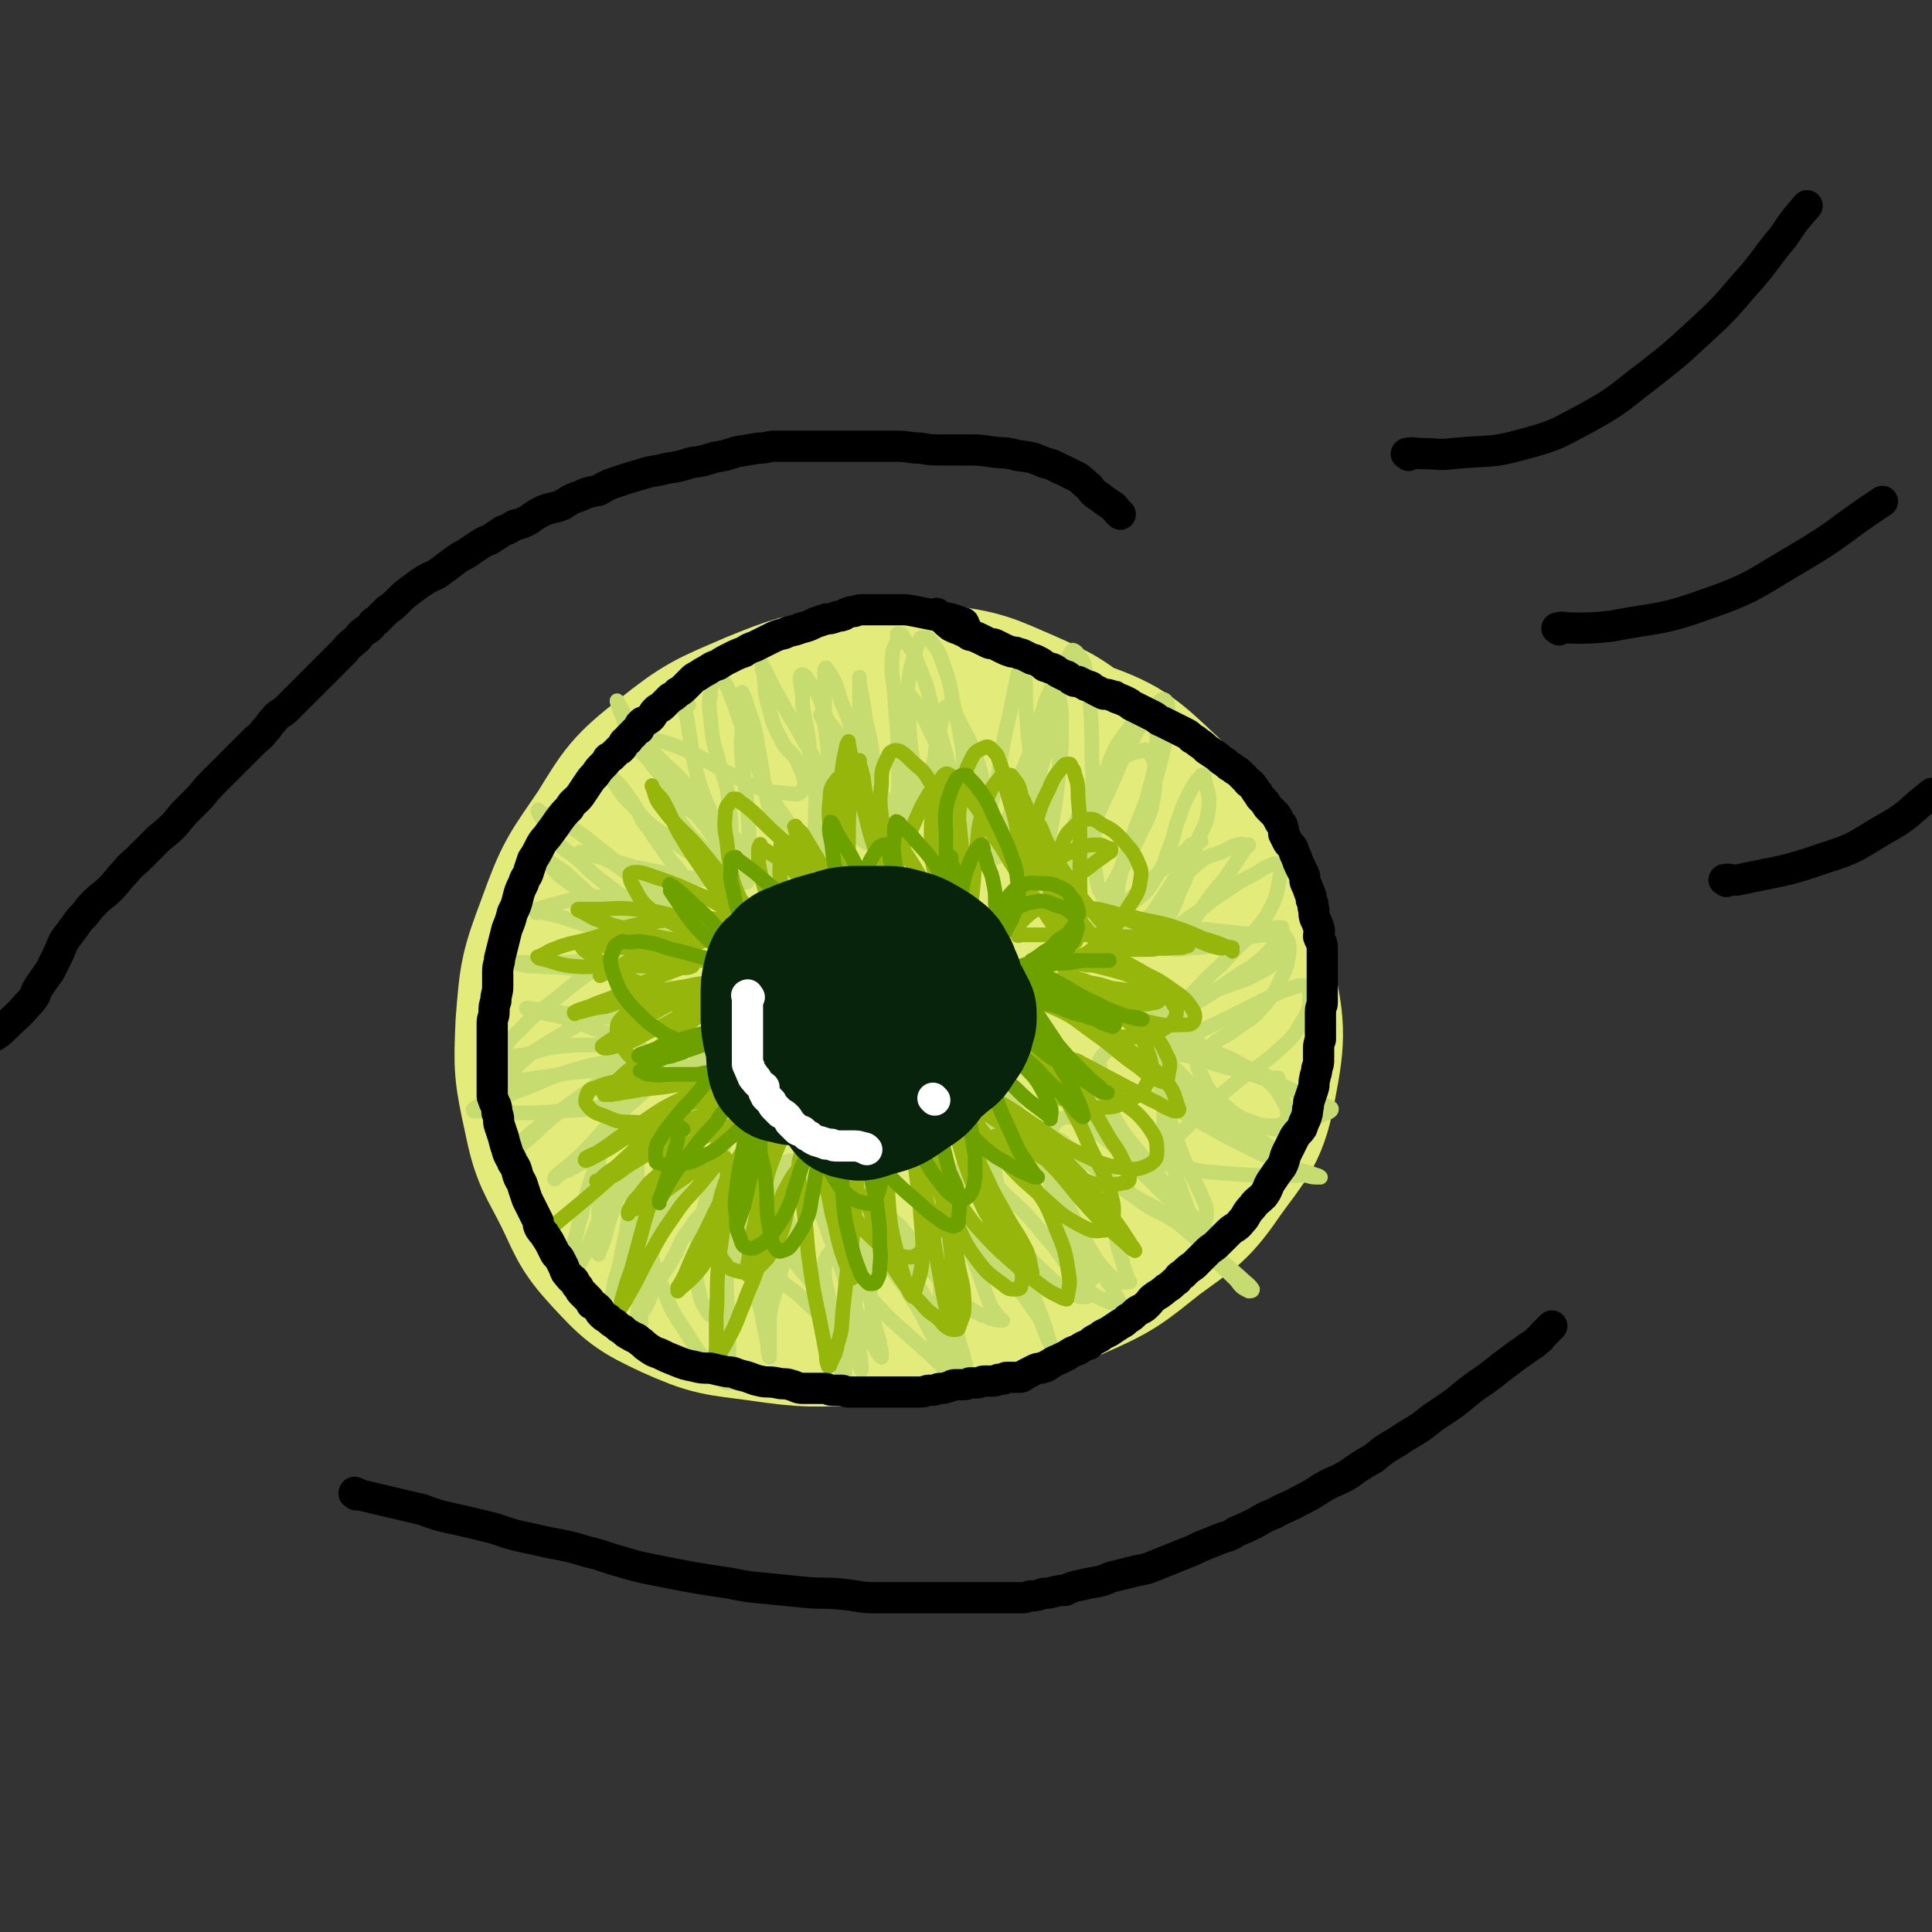 <svg viewBox='0 0 1052 1052' version='1.1' xmlns='http://www.w3.org/2000/svg' xmlns:xlink='http://www.w3.org/1999/xlink'><rect x="0" y="0" width="1052" height="1052" fill="#333333" stroke="none"/><g fill='none' stroke='#E3EB7B' stroke-width='110' stroke-linecap='round' stroke-linejoin='round'><path d='M627,487c-1,-1 -1,-1 -1,-1 -7,-18 -4,-20 -13,-35 -10,-18 -11,-18 -26,-32 -15,-13 -16,-14 -34,-22 -21,-9 -21,-10 -44,-13 -23,-3 -24,-2 -47,1 -23,4 -24,4 -46,13 -23,10 -25,10 -45,26 -19,15 -19,16 -32,37 -15,22 -16,22 -25,47 -9,24 -9,25 -11,50 -1,23 -1,24 4,47 4,20 6,20 15,38 8,16 7,18 19,31 13,14 14,15 31,23 20,9 21,8 43,11 27,4 28,3 55,2 30,-1 30,0 59,-6 25,-6 26,-6 49,-17 23,-10 23,-11 42,-26 19,-14 20,-13 33,-32 13,-18 16,-19 20,-41 5,-26 4,-28 -1,-54 -5,-27 -7,-27 -19,-52 -12,-23 -11,-25 -29,-42 -18,-17 -20,-19 -43,-27 -26,-9 -28,-6 -56,-7 -23,-1 -23,0 -46,5 -24,6 -25,6 -47,17 -18,10 -18,11 -33,25 -15,14 -17,14 -27,32 -11,17 -12,18 -15,38 -4,21 -4,23 1,44 5,25 6,26 19,49 11,19 12,20 29,34 19,16 20,17 43,25 23,7 25,8 49,5 26,-3 27,-4 51,-16 22,-12 23,-13 41,-31 18,-19 19,-19 30,-42 10,-21 10,-22 12,-46 2,-23 3,-25 -3,-48 -6,-20 -8,-21 -21,-36 -15,-17 -15,-21 -35,-29 -24,-11 -27,-11 -54,-11 -27,0 -28,1 -53,9 -26,7 -27,7 -50,21 -22,13 -25,12 -39,32 -14,18 -16,21 -18,44 -3,24 -3,28 8,50 11,26 13,28 36,45 25,19 28,19 60,27 28,8 30,7 59,6 26,-2 28,-1 50,-12 22,-10 24,-12 37,-31 14,-20 15,-23 17,-48 2,-23 1,-25 -7,-47 -9,-24 -10,-25 -27,-44 -17,-20 -18,-22 -41,-33 -21,-10 -24,-11 -47,-9 -20,1 -20,5 -38,15 -18,11 -20,11 -33,27 -14,16 -14,18 -20,38 -5,19 -7,21 -3,40 2,18 4,20 15,35 13,16 14,17 33,26 20,9 22,11 44,10 21,-1 22,-4 40,-14 19,-11 20,-12 34,-29 13,-16 14,-18 19,-37 5,-20 5,-21 2,-41 -3,-19 -3,-21 -15,-37 -12,-18 -14,-19 -33,-31 -15,-10 -17,-10 -35,-13 -16,-2 -18,-2 -34,4 -13,5 -14,7 -24,18 -10,11 -12,12 -17,27 -5,18 -6,19 -4,38 3,18 4,19 13,35 9,15 9,17 23,28 14,10 15,10 32,13 13,3 15,4 27,0 13,-5 16,-6 23,-17 9,-12 9,-15 9,-30 0,-16 -2,-17 -9,-32 -6,-15 -7,-15 -18,-27 -8,-9 -9,-9 -19,-14 -8,-4 -9,-4 -17,-5 -5,0 -7,0 -11,3 -5,5 -6,6 -8,13 -2,12 -2,13 -1,25 2,10 3,11 8,20 4,7 5,7 11,12 6,4 7,5 14,6 5,1 6,1 10,-1 6,-3 7,-4 9,-10 3,-8 2,-9 2,-18 0,-8 -1,-9 -4,-17 -1,-4 -2,-4 -5,-7 -1,-1 -1,-1 -2,-1 -2,0 -2,0 -3,1 -2,2 -2,2 -3,5 0,5 0,5 1,10 1,4 1,4 4,6 3,3 4,4 7,3 8,-3 10,-4 16,-10 7,-7 8,-9 10,-18 2,-6 0,-7 -1,-14 '/></g>
<g fill='none' stroke='#C7DC70' stroke-width='8' stroke-linecap='round' stroke-linejoin='round'><path d='M375,384c-1,-1 -1,-2 -1,-1 -1,3 -1,4 0,8 3,18 2,18 7,36 4,12 5,12 10,24 4,9 4,9 8,18 2,5 2,6 5,10 1,1 2,2 3,1 1,-5 1,-6 1,-13 0,-13 0,-13 -1,-27 -1,-13 -2,-13 -3,-27 -1,-9 0,-9 0,-18 0,-7 0,-7 0,-13 0,-3 0,-3 0,-5 0,0 0,0 0,0 2,4 2,4 3,8 4,11 4,11 6,23 3,15 2,15 5,29 2,8 2,8 5,16 2,4 1,5 4,8 2,3 3,4 6,4 3,0 5,0 7,-4 4,-8 4,-10 4,-20 1,-15 -1,-15 -3,-31 -1,-13 -2,-13 -4,-26 0,-6 0,-6 -1,-11 0,-3 -1,-4 0,-5 0,-1 2,-1 3,1 4,6 5,6 8,13 4,12 4,12 7,25 4,12 3,12 6,24 2,7 2,8 4,15 1,2 1,4 3,5 0,0 1,-2 1,-4 1,-10 2,-10 2,-21 0,-12 0,-12 -1,-25 0,-10 -1,-10 -1,-20 0,-5 0,-5 0,-10 0,-1 0,-3 0,-2 0,0 0,1 0,2 1,9 2,9 3,19 3,13 3,13 5,27 2,12 1,12 3,23 1,7 1,8 3,14 1,3 2,5 4,5 3,0 4,-1 7,-4 5,-7 5,-7 9,-16 4,-11 3,-11 6,-22 2,-9 1,-9 3,-17 1,-4 1,-4 2,-9 1,-2 0,-2 1,-4 0,-1 1,-3 2,-2 3,2 4,3 6,7 6,12 7,12 11,25 4,13 3,14 5,27 1,8 1,8 1,16 0,4 0,4 0,8 0,1 0,3 0,2 1,-1 1,-3 3,-6 4,-11 4,-11 8,-21 4,-12 3,-13 7,-24 3,-7 3,-8 6,-14 2,-3 2,-3 4,-6 2,-2 1,-2 3,-3 2,-1 3,-3 3,-2 2,3 3,4 3,8 1,13 1,13 0,25 -2,15 -2,15 -5,30 -2,9 -3,8 -5,17 -1,4 0,4 -1,7 0,1 -1,1 -1,2 0,0 1,-1 2,-2 3,-3 4,-3 7,-7 5,-8 4,-8 8,-17 5,-9 4,-9 9,-18 4,-8 4,-8 10,-15 5,-6 5,-6 11,-11 5,-3 5,-3 10,-4 2,-1 3,-1 4,0 3,4 4,6 4,11 0,10 0,10 -2,20 -3,9 -4,9 -8,18 -5,10 -5,10 -10,19 -3,6 -2,6 -5,12 -1,2 -1,2 -2,5 0,1 -1,2 0,2 5,-2 6,-2 11,-5 7,-5 6,-5 13,-11 5,-5 5,-5 11,-10 4,-4 4,-4 9,-7 2,-3 2,-3 5,-4 1,-1 2,-1 3,-1 0,0 -2,0 -2,1 -5,7 -5,7 -9,14 -6,10 -6,10 -12,19 -4,6 -4,6 -8,13 -2,2 -3,2 -4,5 -1,1 0,2 1,3 3,2 4,2 8,3 7,1 8,0 15,0 10,0 11,0 20,-1 10,-2 10,-3 19,-5 6,-1 6,-1 12,-1 3,0 4,-1 6,1 2,3 2,4 2,8 -1,7 -1,8 -4,14 -4,9 -5,10 -11,17 -6,7 -7,6 -15,12 -4,3 -5,3 -10,6 -2,2 -2,2 -5,4 -2,1 -3,1 -4,3 -1,5 -2,6 1,11 4,9 5,10 13,17 8,7 9,7 18,10 7,3 8,3 15,3 6,-1 6,-1 12,-4 4,-1 4,-2 8,-4 3,-1 5,-2 5,-3 0,-1 -1,-1 -3,-2 -8,-4 -7,-4 -15,-7 -15,-7 -15,-6 -31,-12 -13,-4 -13,-4 -26,-9 -7,-2 -7,-3 -14,-6 -4,-1 -5,0 -9,-1 -1,0 -2,-2 -1,-1 3,4 4,5 9,11 9,9 9,9 18,18 11,9 11,8 22,17 7,5 7,5 13,10 3,2 3,2 5,4 1,1 2,2 1,3 -2,0 -4,-1 -7,-3 -10,-5 -10,-5 -19,-11 -8,-5 -7,-6 -14,-11 -4,-3 -4,-3 -9,-6 -2,-1 -3,-1 -6,-2 -2,0 -3,0 -4,2 -1,7 -2,8 -1,16 3,16 3,16 8,31 6,17 6,18 15,33 6,11 7,10 16,19 3,4 3,4 7,6 1,0 2,0 2,-1 -2,-3 -3,-3 -6,-6 -10,-9 -11,-9 -21,-19 -11,-8 -10,-9 -21,-16 -8,-6 -9,-5 -17,-10 -3,-3 -3,-3 -7,-5 -2,-1 -2,-1 -4,-1 -1,-1 -1,-1 -1,0 -1,3 0,4 0,7 1,12 1,12 3,23 1,7 2,7 4,15 1,3 1,3 2,6 0,1 2,2 1,2 -3,0 -6,1 -9,-2 -9,-9 -9,-10 -16,-22 -11,-18 -9,-20 -19,-39 -8,-14 -8,-14 -16,-28 -3,-4 -3,-6 -7,-8 -2,0 -3,1 -4,4 -3,12 -3,12 -3,25 1,17 2,17 6,34 3,15 4,15 10,30 4,11 5,11 9,22 3,8 3,8 5,15 1,3 2,5 2,5 0,0 -1,-2 -2,-4 -4,-9 -3,-10 -9,-18 -8,-12 -9,-11 -18,-22 -8,-10 -8,-11 -15,-21 -4,-5 -4,-5 -7,-10 -2,-3 -2,-3 -4,-4 -1,-1 -2,-2 -2,-1 -1,3 -1,4 -2,7 -1,10 -1,10 -2,20 0,9 0,9 0,18 0,6 0,6 0,12 0,3 0,3 0,6 0,0 0,1 0,1 -2,-2 -3,-3 -5,-6 -6,-10 -6,-10 -12,-21 -6,-14 -6,-14 -12,-28 -4,-7 -4,-7 -7,-15 0,-2 0,-4 -1,-3 -2,3 -3,5 -4,12 -3,13 -2,14 -3,28 -1,14 -1,14 -3,29 -2,13 -2,13 -4,25 -1,6 -1,6 -1,12 0,1 0,2 0,2 -1,-3 -1,-4 -2,-7 -3,-10 -2,-10 -5,-20 -3,-9 -2,-9 -6,-19 -3,-7 -4,-7 -7,-14 -4,-10 -4,-9 -7,-19 -4,-9 -4,-9 -6,-19 -1,-5 -1,-5 -1,-11 0,-2 0,-3 1,-4 0,0 0,1 0,2 1,6 1,6 1,13 0,12 1,12 0,23 -1,10 -2,10 -4,19 -2,7 -2,7 -4,14 -1,6 -1,6 -2,11 0,2 0,3 0,4 0,0 -1,-1 -1,-2 -1,-7 -2,-7 -2,-14 0,-11 1,-11 1,-22 1,-12 1,-12 1,-23 0,-7 0,-8 0,-15 0,-2 1,-2 1,-5 0,0 0,-1 0,0 -1,0 -1,0 -1,1 -4,7 -4,7 -7,14 -5,10 -4,11 -8,21 -3,8 -4,7 -7,15 -2,6 -2,6 -4,11 -1,3 -1,3 -3,6 -1,1 -1,2 -1,3 -1,0 -1,-1 -2,-2 -2,-4 -3,-4 -4,-9 -2,-9 -2,-10 -2,-19 1,-14 1,-14 4,-27 3,-12 4,-12 8,-24 2,-7 2,-7 4,-13 1,-1 2,-3 1,-2 -3,2 -4,4 -8,8 -6,6 -7,5 -13,11 -7,8 -7,8 -13,16 -7,10 -6,11 -12,22 -5,9 -5,9 -10,18 -2,3 -2,3 -5,7 -1,1 -2,2 -1,2 0,-6 1,-7 3,-14 2,-10 2,-10 4,-19 1,-8 2,-8 3,-16 1,-6 0,-6 0,-12 0,-4 0,-4 0,-7 0,-1 0,-2 0,-2 0,0 0,1 0,1 -2,4 -2,4 -4,7 -3,8 -3,8 -6,16 -2,6 -2,6 -4,13 -1,4 -1,4 -3,9 0,1 -1,1 -1,3 0,0 0,0 0,0 0,-6 0,-7 0,-13 0,-8 0,-8 0,-16 0,-6 0,-6 0,-13 0,-5 0,-5 0,-11 0,-4 0,-4 1,-8 2,-6 2,-6 5,-11 4,-7 4,-7 9,-12 5,-5 6,-5 12,-9 8,-5 9,-4 18,-8 6,-2 6,-2 13,-4 3,-1 3,-1 6,-2 1,0 2,0 2,-1 0,0 0,-1 -1,-1 -8,-1 -8,-2 -17,-2 -14,1 -14,2 -28,4 -18,3 -18,2 -35,7 -13,4 -13,5 -26,10 -9,3 -9,4 -18,7 -4,2 -4,1 -8,3 -1,1 -2,1 -1,2 1,0 2,0 5,0 8,1 8,1 16,1 13,0 13,0 26,-1 13,-1 14,0 27,-4 10,-2 9,-3 19,-7 4,-3 6,-3 9,-7 1,-2 1,-4 -1,-7 -5,-6 -6,-7 -13,-11 -11,-6 -12,-5 -23,-9 -10,-4 -10,-4 -20,-7 -6,-1 -6,-1 -12,-3 -2,-1 -2,-1 -4,-1 0,0 -1,0 0,0 11,1 12,2 25,3 14,1 14,2 28,2 12,0 12,-1 23,-3 4,-1 5,0 7,-3 1,-1 2,-3 0,-4 -4,-6 -5,-5 -10,-11 -8,-7 -7,-8 -14,-16 -9,-11 -9,-11 -18,-22 -8,-9 -8,-9 -17,-17 -4,-4 -5,-4 -9,-7 -2,-1 -4,-3 -3,-2 1,2 2,5 6,8 9,7 10,7 20,12 10,5 10,7 22,10 12,3 13,2 26,3 8,0 9,2 15,-1 5,-1 6,-3 8,-7 1,-7 1,-8 -2,-15 -2,-7 -4,-7 -9,-14 -5,-7 -6,-6 -12,-14 -4,-5 -4,-5 -8,-10 -2,-1 -2,-1 -3,-3 0,-1 -1,-1 0,-1 2,-1 3,-1 6,0 10,5 10,6 19,12 12,9 12,10 24,18 13,8 12,10 26,15 7,2 10,3 16,-1 5,-3 5,-5 7,-12 2,-9 1,-10 1,-19 0,-11 -1,-12 -3,-23 -1,-10 -2,-10 -5,-19 -2,-7 -2,-7 -4,-14 -1,-3 -3,-5 -2,-5 1,0 3,2 5,5 5,6 4,6 9,13 7,9 6,9 13,18 5,7 5,7 11,13 2,2 3,2 6,4 1,1 2,2 3,1 2,-2 3,-3 4,-6 1,-7 0,-7 0,-14 0,-8 -1,-8 -2,-16 -1,-9 -1,-9 -1,-18 0,-5 0,-5 0,-9 0,-1 0,-3 0,-2 4,5 5,6 8,13 6,12 6,12 11,25 6,12 5,12 11,24 3,6 3,6 7,12 2,2 2,2 4,4 1,1 1,1 3,0 3,-1 4,-1 6,-3 6,-7 5,-8 8,-16 4,-9 4,-10 7,-19 2,-9 2,-9 4,-19 3,-10 3,-10 6,-19 2,-4 2,-4 3,-7 1,-1 1,-1 2,-1 1,2 1,2 1,5 2,9 2,9 2,18 0,14 0,14 -2,27 -2,15 -3,15 -5,29 -2,11 -2,11 -3,21 0,6 0,7 1,13 0,2 0,3 1,4 1,1 2,0 4,-2 4,-3 4,-3 7,-8 5,-8 4,-8 9,-17 6,-15 6,-15 13,-30 7,-15 6,-15 14,-30 5,-9 5,-9 12,-17 2,-2 3,-5 5,-4 2,1 2,4 2,8 0,8 0,9 -2,17 -3,13 -3,13 -7,25 -3,10 -4,10 -8,21 -3,8 -3,8 -7,16 -3,9 -4,9 -8,17 -2,7 -3,7 -5,13 -1,4 -1,5 -1,9 0,2 -1,2 0,4 1,2 2,3 4,3 7,2 8,3 15,2 8,-2 8,-2 15,-6 10,-5 9,-6 18,-12 9,-6 8,-7 18,-13 7,-5 7,-5 15,-9 5,-3 4,-3 9,-5 2,-1 3,-1 4,0 1,2 2,3 1,6 -2,11 -2,12 -7,21 -8,12 -10,11 -20,22 -8,9 -9,8 -18,18 -7,7 -6,7 -13,15 -3,4 -3,3 -6,7 -3,3 -3,3 -4,6 -1,1 -2,2 -1,3 4,0 6,1 11,-1 12,-4 12,-6 24,-11 12,-6 12,-6 24,-12 8,-4 8,-4 16,-7 4,-1 4,-2 8,-1 1,0 2,1 2,3 0,6 1,7 -2,13 -6,10 -6,11 -14,18 -12,11 -14,10 -26,20 -11,9 -11,9 -21,19 -7,7 -7,7 -14,13 -4,4 -3,4 -7,7 -1,1 -2,1 -1,1 0,0 0,1 1,1 6,2 6,2 13,3 13,3 13,3 27,4 12,1 13,1 25,1 8,0 8,0 16,0 3,0 3,1 7,1 1,0 2,0 2,0 0,0 -1,-1 -2,-1 -8,-3 -8,-2 -15,-5 -14,-6 -14,-6 -28,-13 -14,-7 -14,-8 -28,-15 -14,-7 -14,-7 -28,-13 -8,-3 -8,-3 -15,-6 -3,-1 -4,-2 -5,-1 -1,2 -1,4 0,7 6,13 7,13 15,25 8,12 9,12 18,24 9,12 8,12 16,24 4,5 4,5 9,10 1,1 2,2 2,2 -1,-1 -2,-3 -3,-5 -5,-7 -5,-7 -11,-13 -8,-10 -9,-10 -18,-19 -11,-12 -12,-12 -23,-24 -7,-8 -6,-9 -14,-17 -3,-3 -3,-4 -7,-5 -4,-1 -6,0 -7,2 -4,7 -4,9 -5,17 -1,12 -1,12 1,24 2,11 2,11 6,22 3,9 3,9 7,17 3,7 3,7 6,13 1,3 1,3 3,5 0,0 2,1 2,0 -1,-4 -1,-5 -3,-10 -3,-12 -3,-12 -8,-24 -7,-15 -8,-15 -17,-29 -8,-14 -9,-13 -18,-26 -5,-7 -5,-8 -11,-14 -1,-2 -1,-2 -3,-3 0,0 0,0 0,0 -2,8 -3,8 -3,16 0,15 0,16 2,31 2,15 2,15 6,30 2,9 2,9 5,18 1,4 1,4 2,7 0,1 0,1 0,2 0,1 0,1 0,1 -3,-1 -4,0 -6,-2 -9,-12 -8,-13 -15,-27 -9,-19 -8,-20 -17,-38 -8,-15 -8,-14 -18,-28 -3,-4 -3,-6 -7,-8 -2,-1 -4,0 -5,2 -5,11 -4,12 -6,24 -2,17 -1,18 -1,35 0,17 0,17 1,35 1,13 0,13 2,26 1,9 2,9 4,17 0,3 1,3 1,6 0,1 0,2 0,2 -1,-1 -2,-2 -3,-4 -6,-11 -6,-11 -11,-22 -8,-19 -6,-20 -14,-39 -5,-14 -5,-15 -12,-29 -3,-6 -4,-6 -8,-11 -1,-1 -1,-2 -2,-2 -3,1 -4,1 -5,4 -3,7 -4,8 -5,16 -2,12 -1,12 -1,25 0,12 0,12 0,23 0,10 0,10 0,19 0,7 0,7 0,14 0,2 0,2 0,5 0,0 0,1 0,1 -1,-3 -1,-4 -1,-7 -2,-10 -2,-10 -4,-20 -4,-13 -4,-13 -7,-26 -3,-12 -3,-12 -6,-23 -1,-5 -1,-5 -3,-9 -1,-1 -1,-2 -1,-2 -1,-1 -1,0 -2,0 -4,2 -4,1 -7,4 -7,6 -8,6 -13,14 -6,7 -4,8 -9,16 -4,7 -5,7 -9,14 -3,5 -2,5 -5,11 -2,3 -2,3 -4,6 -1,1 -2,3 -1,3 0,-3 0,-5 1,-9 3,-12 3,-12 6,-25 4,-13 4,-13 8,-26 3,-8 3,-8 6,-15 3,-7 3,-7 5,-13 2,-9 2,-9 4,-17 1,-5 1,-5 2,-10 0,-1 1,-3 0,-3 -2,-2 -4,-1 -7,-1 -8,2 -8,2 -15,6 -9,5 -8,6 -16,11 -9,6 -9,6 -18,12 -6,3 -6,3 -13,7 -3,1 -3,1 -6,3 -1,1 -2,2 -2,2 0,-1 0,-1 1,-2 7,-6 8,-6 15,-13 8,-8 7,-8 15,-16 8,-8 8,-8 16,-15 6,-5 6,-5 12,-9 3,-2 3,-2 6,-4 0,0 1,0 1,0 -4,-2 -5,-2 -10,-2 -10,0 -10,0 -19,0 -14,1 -14,2 -27,3 -10,1 -10,2 -21,3 -5,1 -5,1 -11,1 -3,0 -5,1 -5,0 -1,-1 0,-2 2,-3 6,-6 6,-6 13,-12 11,-7 11,-7 23,-14 9,-6 10,-6 19,-13 7,-5 7,-5 14,-9 3,-2 3,-2 7,-5 0,0 1,-1 1,-1 -1,-1 -2,-1 -4,-1 -9,0 -9,0 -19,0 -11,-1 -11,-2 -23,-3 -8,-1 -8,0 -16,-1 -5,0 -5,0 -9,-1 -2,0 -2,-1 -3,-1 0,0 -1,0 0,0 1,0 2,0 4,0 12,0 12,1 24,0 13,-1 13,-1 27,-3 13,-1 13,-1 25,-4 8,-1 8,-1 16,-3 3,-1 5,0 5,-2 0,-3 -1,-4 -4,-7 -7,-7 -8,-6 -16,-13 -7,-6 -7,-7 -15,-13 -7,-5 -7,-6 -14,-10 -5,-3 -6,-2 -11,-4 -2,-1 -3,-1 -5,-1 0,0 0,0 1,0 3,1 3,1 7,2 11,3 11,3 21,6 15,3 15,3 30,6 11,1 11,1 21,1 5,0 6,1 10,0 2,-1 3,-2 3,-4 0,-5 0,-6 -3,-10 -4,-8 -5,-7 -11,-14 -9,-10 -9,-10 -18,-20 -7,-8 -7,-8 -15,-15 -5,-5 -5,-5 -10,-10 -2,-2 -3,-2 -5,-5 -1,-1 -1,-1 -1,-1 1,0 2,0 3,1 11,3 11,2 21,6 12,5 12,6 23,12 10,5 10,6 20,10 8,3 8,2 16,3 3,0 4,1 6,0 3,-2 3,-3 3,-7 -1,-5 -2,-5 -4,-11 -4,-6 -6,-5 -9,-12 -5,-9 -4,-9 -7,-19 -2,-7 -1,-7 -2,-15 0,-2 -1,-2 -1,-5 0,-1 0,-2 0,-1 4,7 4,9 9,17 6,12 7,12 13,23 7,12 7,12 13,24 5,9 4,10 10,19 3,5 3,6 8,11 3,3 4,3 8,4 3,1 5,1 6,-2 5,-7 5,-9 6,-19 2,-14 1,-14 1,-28 0,-16 -1,-16 -2,-33 -1,-11 -2,-11 -1,-22 0,-4 2,-4 3,-9 0,-1 -1,-2 0,-2 1,0 2,0 3,2 4,7 5,7 8,15 6,14 5,14 9,29 6,17 5,17 10,34 5,14 4,14 10,28 2,6 2,6 6,11 2,2 2,3 4,3 5,0 6,-1 9,-4 7,-9 7,-10 11,-20 6,-14 5,-14 9,-29 4,-14 3,-15 6,-29 2,-10 2,-11 5,-20 1,-4 1,-4 3,-8 1,-1 1,-2 2,-3 0,0 1,0 2,1 3,4 4,4 5,10 3,12 2,12 3,25 1,16 0,16 1,32 0,16 0,16 1,32 0,12 -1,12 1,24 1,7 2,7 5,13 2,3 3,4 5,4 6,-1 8,-2 13,-6 6,-5 6,-6 11,-14 4,-6 3,-7 6,-14 3,-8 2,-8 5,-16 2,-6 2,-6 5,-12 2,-4 2,-4 4,-7 1,-2 1,-1 3,-3 0,-1 0,-1 1,-1 1,1 1,1 1,3 2,8 3,8 2,16 -1,9 -3,9 -6,17 -3,11 -3,11 -7,22 -4,8 -3,8 -7,16 -2,4 -3,4 -5,8 -1,1 -2,2 -1,3 4,0 5,-1 10,-1 7,0 7,0 14,0 9,1 9,1 18,2 8,1 8,0 15,1 4,1 4,1 7,2 2,0 2,0 3,1 1,1 1,2 1,3 -1,3 -1,4 -3,6 -5,5 -6,6 -12,9 -9,5 -10,4 -20,8 -9,3 -9,3 -18,6 -9,2 -9,1 -18,4 -6,1 -6,2 -12,4 -3,0 -3,0 -5,1 0,0 -1,0 0,0 1,2 2,3 4,4 6,4 6,3 12,6 7,3 6,4 14,7 8,3 8,4 17,7 9,3 9,3 19,5 6,2 6,2 12,4 2,1 2,1 4,1 1,0 2,0 2,0 -1,0 -2,0 -4,0 -10,-2 -10,-2 -21,-5 -12,-3 -12,-4 -24,-7 -11,-2 -11,-3 -22,-4 -8,-1 -8,0 -15,0 -4,0 -6,-1 -8,2 -3,3 -4,4 -3,9 2,14 2,15 8,27 8,14 10,13 19,26 9,10 9,11 18,21 7,8 7,8 14,15 3,3 3,3 5,5 1,1 2,2 2,2 -2,-1 -3,-2 -6,-4 -8,-7 -8,-7 -16,-15 -13,-12 -12,-12 -25,-24 -10,-10 -10,-10 -21,-19 -5,-4 -5,-4 -11,-7 -4,-1 -5,-1 -8,0 -4,2 -4,3 -6,7 -2,6 -2,7 -2,13 1,9 2,9 4,18 3,10 2,11 5,21 3,10 4,10 7,21 2,5 2,5 4,11 1,2 1,2 1,4 1,1 1,1 1,2 0,0 0,0 0,0 -3,0 -3,1 -6,-1 -8,-4 -9,-4 -16,-11 -13,-12 -12,-13 -24,-27 -8,-9 -7,-10 -14,-19 -4,-5 -4,-5 -8,-8 -3,-1 -3,-2 -5,-2 -3,0 -4,-1 -6,1 -3,5 -3,6 -4,13 -2,12 -1,12 0,25 2,12 3,12 6,24 3,12 3,12 6,25 2,7 2,7 4,14 0,2 1,2 1,4 0,0 -1,0 -1,0 -3,-4 -2,-4 -5,-9 -7,-10 -7,-10 -15,-19 -9,-12 -10,-12 -19,-24 -8,-10 -7,-11 -14,-22 -3,-5 -3,-5 -6,-9 -2,-2 -2,-4 -3,-3 -2,2 -3,4 -3,8 -1,9 -1,9 0,17 1,10 1,10 3,20 2,12 2,12 4,24 1,8 1,8 2,16 0,1 0,3 0,3 -2,-5 -2,-8 -5,-14 -3,-8 -3,-9 -8,-16 -5,-8 -6,-8 -12,-15 -7,-9 -8,-9 -15,-19 -6,-8 -6,-9 -11,-18 -4,-5 -4,-5 -7,-10 -1,-2 -2,-3 -3,-3 -2,0 -3,2 -4,4 -4,7 -4,8 -6,16 -2,10 -1,10 -2,20 -1,11 0,11 0,22 0,13 1,13 1,25 0,7 0,7 0,13 0,1 1,2 0,2 -1,0 -2,0 -3,-1 -5,-5 -5,-5 -9,-10 -7,-9 -7,-10 -13,-19 -6,-9 -6,-9 -10,-19 -4,-9 -4,-9 -7,-19 -2,-5 -2,-5 -4,-11 -1,-3 -1,-3 -1,-5 0,-1 0,-1 0,-2 0,0 0,-1 0,0 0,1 -1,2 -1,4 0,7 0,8 0,15 0,7 0,7 0,15 0,5 0,5 0,11 0,3 0,3 0,6 0,1 0,2 0,2 0,0 0,-1 0,-3 0,-10 0,-10 0,-21 -1,-15 -1,-15 -2,-29 0,-12 0,-12 0,-23 0,-5 0,-5 0,-11 0,-1 1,-2 0,-2 -1,-1 -1,1 -3,2 -4,4 -5,4 -8,9 -5,7 -4,7 -7,15 -4,10 -4,10 -8,20 -3,7 -3,7 -7,14 -2,4 -2,4 -4,8 -1,1 -1,3 -1,3 0,-5 0,-8 1,-15 2,-10 3,-10 5,-20 3,-9 2,-9 5,-19 4,-12 4,-12 8,-24 4,-11 4,-11 9,-22 2,-7 3,-7 6,-13 0,-2 0,-3 1,-5 0,0 2,0 2,0 -3,1 -5,1 -8,3 -11,4 -11,4 -21,10 -9,5 -9,6 -17,12 -6,5 -6,6 -12,11 -4,3 -4,3 -7,6 -3,2 -3,2 -5,4 -1,1 -1,1 -2,2 0,0 0,1 0,1 1,-2 1,-3 2,-4 6,-6 6,-6 13,-12 10,-8 10,-8 20,-15 10,-7 10,-7 19,-14 5,-4 5,-5 10,-9 2,-3 2,-2 4,-5 0,-1 1,-2 0,-2 -1,-2 -1,-2 -3,-2 -8,-1 -9,-1 -17,-1 -10,0 -10,0 -19,1 -8,1 -8,2 -16,4 -6,1 -6,1 -11,2 -3,0 -4,1 -5,1 -1,0 0,-1 1,-2 5,-7 4,-8 11,-14 10,-11 11,-10 22,-19 12,-10 12,-9 24,-19 8,-7 7,-7 15,-14 4,-5 5,-4 9,-9 1,-2 2,-3 1,-5 -1,-2 -1,-3 -4,-4 -5,-3 -5,-3 -11,-3 -10,0 -11,0 -21,1 -10,1 -10,2 -19,4 -3,1 -3,1 -6,2 -1,0 -2,1 -1,2 1,0 2,-1 4,0 9,2 9,2 18,5 10,3 10,3 20,6 9,2 9,2 17,4 6,1 6,0 12,1 1,0 2,1 2,0 -1,-2 -2,-3 -4,-5 -6,-6 -6,-6 -13,-12 -8,-7 -8,-7 -17,-14 -8,-6 -8,-6 -15,-13 -7,-6 -8,-5 -14,-12 -4,-4 -3,-5 -6,-10 -2,-3 -2,-3 -3,-5 0,-1 0,-1 0,-1 0,0 0,1 1,1 8,4 8,3 16,8 10,6 10,7 19,14 10,8 10,9 20,16 8,6 8,7 16,11 4,2 5,2 9,2 1,0 2,-1 2,-2 0,-6 0,-7 -3,-12 -4,-8 -6,-7 -11,-15 -6,-8 -6,-9 -12,-17 -4,-8 -4,-8 -9,-15 -3,-4 -3,-4 -6,-7 -2,-2 -4,-4 -3,-3 4,6 5,10 13,17 8,10 9,10 19,17 9,7 9,7 19,12 3,2 5,4 8,4 1,-1 2,-3 1,-5 -2,-9 -2,-9 -7,-16 -8,-11 -9,-10 -18,-20 -6,-8 -7,-8 -13,-16 -5,-6 -6,-6 -10,-13 -4,-7 -3,-7 -6,-14 -1,-3 -1,-3 -2,-6 0,0 0,-1 0,0 1,1 1,2 3,5 5,9 5,9 11,17 8,12 8,13 17,24 8,10 9,9 18,18 4,4 5,4 9,8 2,1 2,2 4,2 0,-1 0,-1 0,-2 0,-4 0,-4 0,-8 -1,-8 -1,-8 -2,-16 -2,-9 -3,-8 -5,-17 -3,-10 -3,-11 -4,-21 -1,-8 -1,-8 0,-16 0,-4 1,-4 2,-7 0,-1 1,-2 2,-1 2,2 3,3 5,6 4,10 4,10 7,19 6,15 5,15 11,29 6,13 6,13 14,24 5,7 5,7 12,13 3,3 3,4 6,4 3,0 4,-2 4,-4 2,-10 1,-10 1,-20 0,-12 1,-12 0,-24 0,-11 -1,-11 -2,-22 0,-8 0,-8 0,-16 0,-4 0,-4 0,-8 0,-2 0,-2 0,-3 0,-2 1,-3 1,-2 5,7 5,8 8,18 5,11 4,11 8,23 5,12 4,12 9,24 3,7 4,7 8,14 1,2 2,2 3,3 2,0 3,0 3,-1 3,-5 2,-6 3,-11 1,-9 0,-9 0,-18 0,-11 0,-11 1,-22 1,-12 0,-12 2,-25 1,-8 2,-8 4,-16 1,-3 1,-3 2,-5 0,-1 1,-1 2,-1 1,0 2,0 3,1 4,5 5,6 7,12 4,11 4,11 6,23 3,12 3,12 5,24 1,12 1,12 2,25 2,7 2,7 3,15 1,3 1,3 2,5 1,1 1,2 2,2 1,-1 2,-2 2,-3 4,-9 4,-9 6,-18 3,-9 2,-10 4,-20 2,-13 2,-12 5,-25 2,-10 2,-10 4,-20 1,-3 1,-3 2,-7 0,-1 1,-3 1,-2 1,2 1,4 1,8 1,11 0,11 1,23 1,13 1,13 3,27 2,12 2,12 4,25 2,8 2,8 5,17 2,4 2,4 4,8 1,2 1,2 2,4 0,1 0,1 1,1 1,0 1,0 2,-1 4,-4 4,-4 7,-9 6,-13 5,-13 10,-27 5,-12 4,-13 9,-25 4,-8 5,-8 10,-15 3,-4 3,-4 7,-8 2,-1 2,-1 4,-1 1,0 2,0 2,1 1,7 1,7 1,14 -1,14 0,14 -4,28 -3,13 -5,13 -9,26 -4,11 -5,11 -7,22 -2,8 -1,8 -2,16 0,4 0,4 0,8 0,1 0,2 1,3 3,1 5,1 8,0 6,-2 6,-3 11,-7 6,-6 5,-6 10,-12 4,-5 4,-5 8,-9 4,-4 4,-4 9,-8 5,-3 5,-2 10,-4 5,-2 4,-3 9,-4 2,-1 2,0 4,0 1,0 1,0 2,0 0,1 -1,1 -2,2 -4,6 -4,6 -8,12 -6,9 -7,8 -13,17 -5,7 -5,7 -11,15 -3,4 -2,4 -6,8 -1,1 -3,1 -2,2 0,1 2,1 4,1 8,-1 8,-1 15,-2 10,-3 10,-3 20,-5 7,-2 7,-2 14,-3 2,-1 2,-1 4,-2 1,0 1,0 3,0 0,0 0,0 0,0 0,2 0,3 -1,5 -4,6 -4,6 -9,11 -8,7 -8,6 -17,12 -9,6 -9,7 -18,12 -8,5 -9,5 -18,9 -6,2 -6,2 -12,4 -3,1 -3,0 -6,0 0,0 -1,0 0,0 0,0 1,0 2,0 4,0 4,-1 7,0 7,1 7,1 13,3 9,4 8,5 17,9 9,5 10,4 19,9 9,5 10,5 17,11 4,4 4,5 7,10 1,2 2,3 2,6 0,2 1,3 0,4 -4,3 -5,3 -10,3 -10,-1 -11,-1 -21,-4 -9,-4 -9,-5 -17,-11 -7,-5 -6,-5 -13,-12 -4,-4 -4,-4 -8,-8 -1,-2 -3,-3 -3,-3 -1,0 0,2 0,4 3,11 2,11 5,22 4,11 4,12 8,23 3,9 4,9 8,18 3,6 3,6 6,13 1,3 1,3 1,6 0,2 0,3 -2,5 -2,1 -3,2 -6,1 -7,-1 -8,-1 -14,-5 -11,-5 -11,-6 -21,-13 -10,-7 -10,-7 -20,-15 -6,-5 -6,-5 -13,-10 -3,-3 -3,-3 -6,-4 -1,-1 -1,-1 -1,0 -1,3 -1,3 -1,6 1,9 0,9 2,17 3,11 4,11 8,22 3,8 3,9 8,17 4,6 5,6 10,12 2,4 2,4 5,8 1,3 2,3 3,6 0,0 1,1 0,1 -2,0 -3,1 -5,0 -7,-3 -8,-3 -14,-9 -12,-13 -10,-15 -22,-28 -11,-14 -12,-13 -24,-25 -6,-6 -7,-6 -13,-11 -2,-1 -2,-1 -4,-2 -1,0 -2,-1 -2,0 -2,4 -3,4 -3,9 0,12 0,13 3,25 3,13 3,13 8,25 3,9 3,9 6,17 2,4 3,4 5,8 1,0 2,1 2,1 -2,0 -3,0 -6,-1 -6,-2 -6,-2 -11,-5 -6,-4 -6,-4 -11,-9 -8,-8 -8,-9 -15,-18 -6,-8 -5,-9 -11,-16 -3,-4 -3,-3 -6,-6 -1,-1 -2,-2 -2,-1 -1,2 -2,3 -2,7 0,6 0,7 2,14 2,7 3,7 7,13 5,10 6,10 11,19 5,10 5,10 10,19 3,6 3,6 6,11 0,2 1,3 2,4 0,0 -2,-1 -2,-1 -5,-5 -5,-5 -10,-10 -9,-8 -9,-8 -19,-17 -8,-7 -7,-7 -15,-15 -6,-6 -6,-6 -12,-13 -4,-5 -4,-5 -8,-10 -1,-1 -2,-3 -2,-2 -2,2 -3,4 -3,8 0,7 0,7 2,15 1,7 2,7 4,15 1,6 1,6 2,12 1,2 1,2 2,4 0,1 0,2 0,2 0,-1 0,-2 -1,-4 -4,-6 -3,-7 -7,-13 -6,-7 -7,-7 -13,-13 -5,-5 -6,-5 -11,-9 -2,-2 -2,-3 -5,-3 -1,0 -1,1 -3,2 '/></g>
<g fill='none' stroke='#96B60B' stroke-width='8' stroke-linecap='round' stroke-linejoin='round'><path d='M297,672c-1,-1 -2,-1 -1,-1 2,-3 4,-2 7,-5 17,-14 17,-14 34,-29 7,-6 7,-6 13,-11 4,-4 4,-4 8,-8 2,-2 2,-1 5,-3 0,0 1,-1 1,-1 1,1 1,1 1,3 -1,6 -1,7 -3,13 -2,8 -3,7 -5,15 -3,10 -3,10 -6,20 -3,11 -3,11 -6,22 -2,8 -3,8 -5,16 -1,3 -1,3 -2,7 0,1 0,2 0,2 3,-4 3,-5 6,-10 5,-9 5,-10 10,-19 6,-11 6,-11 13,-21 6,-9 7,-9 14,-17 5,-6 5,-6 9,-11 2,-2 2,-3 4,-4 0,0 1,0 1,1 1,6 1,7 1,13 0,11 -1,11 -2,21 -1,13 -2,13 -3,26 -1,13 0,13 -1,25 0,9 0,9 0,17 0,3 -1,6 0,6 2,-2 4,-5 7,-11 5,-9 4,-9 8,-18 3,-9 4,-9 7,-18 3,-10 2,-10 6,-20 2,-7 2,-7 5,-14 3,-6 2,-6 5,-11 2,-4 2,-4 4,-7 1,-1 1,-2 1,-1 1,0 2,1 2,3 2,10 2,10 3,20 2,14 1,14 3,27 2,14 2,14 5,28 2,10 2,10 4,21 0,3 0,3 1,6 0,0 1,0 1,-1 2,-5 3,-5 4,-11 3,-9 2,-9 3,-19 1,-9 1,-9 2,-18 1,-8 0,-8 1,-17 1,-7 1,-7 2,-15 1,-6 0,-6 1,-11 0,-2 0,-2 1,-3 0,0 1,-1 1,0 3,3 4,3 6,8 4,10 2,11 7,22 5,9 5,9 11,18 5,7 5,7 11,13 4,5 4,4 9,8 3,3 2,3 5,5 2,1 2,1 4,1 1,0 2,0 2,-1 2,-6 3,-6 3,-12 0,-13 -2,-13 -4,-27 -3,-14 -3,-14 -7,-28 -2,-8 -3,-8 -6,-15 -1,-2 -4,-5 -2,-4 2,2 5,4 10,10 8,9 7,10 15,20 10,11 10,11 20,20 8,7 8,7 16,13 4,3 4,3 8,5 2,1 2,1 4,2 1,0 2,1 2,0 1,-6 2,-7 1,-13 -2,-13 -2,-13 -7,-25 -5,-13 -5,-13 -13,-24 -6,-8 -7,-7 -14,-16 -2,-3 -2,-3 -5,-7 -1,-1 -1,-1 -1,-3 0,0 0,-1 0,0 7,2 8,2 14,5 9,4 9,5 18,10 7,5 7,5 15,8 7,3 7,3 14,3 4,0 5,0 9,-1 2,0 3,-1 3,-2 0,-4 -1,-5 -3,-9 -4,-9 -5,-8 -10,-17 -5,-9 -5,-8 -10,-18 -3,-6 -2,-7 -6,-13 -1,-4 -2,-3 -4,-7 0,-1 -1,-2 0,-1 3,0 4,0 7,2 10,5 9,5 19,10 9,5 10,5 19,10 5,2 5,3 10,5 2,1 2,1 4,1 1,0 1,-1 1,-1 -3,-8 -2,-9 -7,-15 -9,-10 -10,-9 -21,-18 -11,-10 -10,-10 -22,-19 -10,-8 -10,-7 -20,-13 -6,-4 -6,-4 -11,-7 -2,-1 -4,-1 -4,-2 -1,0 1,0 2,0 8,3 8,3 15,6 14,6 13,8 27,13 13,5 13,5 27,8 8,2 9,1 16,1 3,0 5,0 6,-2 1,-2 1,-4 -1,-7 -4,-6 -5,-6 -12,-11 -8,-6 -9,-5 -17,-10 -9,-5 -10,-5 -18,-11 -7,-5 -6,-6 -11,-12 -3,-4 -3,-4 -6,-7 0,-1 0,-1 -1,-3 0,0 0,0 0,0 1,-1 1,-1 2,-1 8,1 8,0 16,2 12,3 12,4 24,7 11,4 11,4 21,7 8,3 8,4 16,6 4,1 4,-1 8,0 0,0 0,2 0,2 0,0 -1,-2 -2,-2 -7,-3 -7,-3 -14,-5 -9,-4 -9,-4 -18,-7 -11,-3 -11,-2 -21,-5 -4,-1 -4,0 -9,-1 -1,0 -3,-1 -2,-1 1,0 2,1 5,2 7,3 7,3 14,5 5,2 6,2 11,4 5,2 5,2 9,4 2,1 2,1 3,2 0,0 0,0 0,1 -2,0 -2,1 -4,1 -7,0 -8,1 -15,0 -10,-2 -11,-2 -19,-7 -9,-6 -9,-7 -16,-15 -7,-8 -6,-8 -12,-17 -5,-7 -5,-7 -9,-15 -3,-5 -3,-6 -5,-11 -1,-2 -2,-3 -2,-3 -1,-1 0,0 0,1 1,8 1,8 2,15 2,11 3,11 5,22 2,9 2,9 4,19 1,4 1,4 2,8 0,1 1,2 1,2 -3,-6 -3,-8 -8,-15 -7,-11 -8,-10 -15,-22 -8,-11 -7,-12 -15,-23 -6,-10 -5,-10 -12,-19 -3,-5 -3,-5 -8,-9 -1,-2 -3,-3 -4,-2 -4,3 -6,4 -7,10 -3,11 -3,11 -3,23 0,14 2,14 4,28 2,12 2,12 5,24 1,4 1,4 2,8 0,1 0,2 0,2 0,1 1,0 1,-1 -1,-8 -1,-8 -4,-16 -6,-12 -6,-12 -13,-24 -7,-12 -7,-12 -15,-23 -6,-9 -6,-9 -13,-17 -4,-6 -4,-6 -9,-12 -2,-2 -3,-2 -5,-3 -2,-1 -3,-1 -4,0 -3,4 -4,5 -4,10 -1,10 -1,10 1,20 2,11 3,11 6,23 3,12 3,12 7,24 1,4 1,5 3,9 0,1 2,2 2,2 -1,0 -2,0 -3,-1 -4,-4 -4,-5 -9,-10 -8,-9 -8,-9 -17,-18 -8,-7 -8,-7 -16,-14 -4,-3 -5,-3 -9,-6 -2,-1 -2,-1 -3,-2 0,-1 0,-2 0,-1 0,0 -1,1 -1,3 0,8 0,8 2,16 3,11 3,11 8,21 4,7 4,7 10,14 2,3 3,2 5,5 0,0 0,1 0,1 -2,-1 -2,-1 -5,-3 -8,-4 -8,-4 -17,-9 -11,-6 -10,-8 -22,-14 -12,-7 -12,-6 -25,-12 -8,-3 -8,-3 -17,-6 -3,-1 -3,-1 -6,-1 -1,0 -2,0 -3,1 0,2 0,3 1,5 4,7 4,9 10,14 9,7 10,6 20,12 9,4 9,4 18,8 6,2 6,2 12,5 1,0 2,0 3,1 0,1 -2,1 -3,1 -9,1 -9,1 -18,1 -13,0 -13,-1 -25,-3 -11,-1 -10,-3 -21,-4 -8,-1 -8,-1 -16,-1 -3,0 -7,-1 -7,0 -1,1 2,3 5,5 8,6 7,7 16,11 11,5 12,5 24,8 13,2 13,0 26,1 7,1 7,1 15,3 3,0 3,0 7,1 0,0 1,0 1,0 -2,0 -3,0 -5,0 -10,1 -10,2 -20,2 -12,1 -12,0 -24,1 -7,1 -7,1 -14,3 -4,1 -5,1 -8,3 -3,3 -4,4 -4,7 0,5 0,6 3,10 4,6 5,6 12,10 11,6 11,5 23,9 9,3 10,3 19,6 4,1 4,1 8,2 1,0 2,0 2,0 -5,-2 -6,-3 -12,-5 -10,-3 -10,-2 -21,-3 -10,-1 -10,-2 -20,-2 -7,0 -7,1 -15,2 -5,1 -5,1 -10,3 -3,1 -4,1 -5,3 -1,3 -2,5 0,7 3,4 5,4 10,6 7,3 7,3 15,3 13,1 13,1 26,-1 9,-1 9,-2 18,-5 4,-2 4,-2 8,-4 1,0 2,-1 2,-1 -1,-1 -2,-1 -3,-1 -8,0 -9,-1 -17,1 -9,2 -9,2 -17,7 -6,3 -6,3 -10,7 -3,2 -2,3 -4,5 -1,2 -2,2 -2,4 0,0 0,1 1,1 3,2 3,3 7,3 8,0 8,-1 16,-3 9,-2 9,-3 18,-7 8,-3 7,-3 15,-6 5,-1 5,0 10,-1 1,0 1,0 2,0 0,1 -1,1 -1,2 -3,5 -3,5 -6,9 -4,7 -4,6 -8,13 -3,6 -4,6 -6,13 -3,8 -2,9 -3,18 -1,7 -1,7 0,14 1,5 1,5 4,9 2,3 3,3 6,4 4,1 4,1 8,0 5,-2 5,-3 9,-7 4,-6 4,-7 7,-13 3,-7 2,-7 4,-14 2,-6 2,-6 3,-12 1,-6 1,-6 3,-11 0,-3 0,-3 1,-5 0,-2 0,-3 1,-3 1,0 2,1 2,1 5,5 5,5 10,11 6,9 5,9 12,18 8,10 7,11 16,19 6,5 7,6 14,8 5,1 7,1 11,-3 6,-5 6,-6 9,-14 3,-9 2,-10 3,-20 1,-8 1,-8 -1,-16 -1,-8 -2,-8 -5,-16 -2,-5 -3,-5 -6,-10 0,-1 0,-1 -1,-2 -1,0 -2,-1 -2,0 -2,4 -3,5 -2,10 2,10 3,10 7,19 6,14 6,14 13,27 8,14 6,15 15,27 6,8 7,8 15,14 2,2 3,2 6,2 1,0 3,0 3,-2 1,-5 1,-6 -1,-11 -2,-10 -3,-10 -7,-19 -5,-12 -5,-12 -10,-23 -4,-12 -4,-12 -8,-24 -2,-7 -1,-7 -3,-14 0,-2 -2,-5 -1,-4 2,1 3,3 6,7 8,10 7,11 16,21 10,11 10,10 21,20 8,7 8,8 17,13 6,3 8,5 14,4 4,0 5,-2 6,-6 1,-8 0,-9 -2,-17 -4,-11 -5,-11 -10,-21 -5,-12 -5,-12 -11,-23 -5,-9 -5,-10 -12,-18 -5,-5 -5,-5 -10,-9 -3,-2 -3,-2 -5,-3 -1,-1 -2,-1 -2,0 0,2 1,3 2,6 5,5 5,6 11,10 6,6 6,7 13,10 8,4 9,4 18,4 8,0 9,0 17,-4 6,-3 7,-4 10,-10 2,-7 3,-9 0,-16 -3,-9 -4,-10 -11,-17 -6,-6 -7,-5 -14,-10 -5,-3 -5,-4 -11,-6 -2,-1 -2,-1 -4,-1 -2,0 -2,0 -3,0 -1,0 0,1 0,2 1,4 0,4 2,8 3,5 3,6 8,9 7,5 8,5 15,6 8,1 9,1 17,0 5,-1 5,-1 10,-4 3,-2 4,-2 6,-6 1,-3 1,-4 -1,-7 -3,-5 -3,-6 -9,-9 -8,-5 -9,-4 -18,-8 -7,-2 -7,-2 -15,-4 -4,-1 -4,0 -8,-1 -2,0 -2,0 -4,0 0,0 -1,0 0,0 2,-3 3,-3 7,-6 6,-5 7,-5 12,-11 6,-7 6,-7 11,-15 4,-6 5,-7 6,-14 1,-5 0,-6 -2,-11 -3,-6 -4,-6 -8,-11 -5,-5 -5,-5 -11,-8 -4,-3 -4,-3 -8,-3 -3,0 -4,0 -6,3 -4,4 -5,4 -7,9 -3,9 -3,9 -3,18 0,10 0,10 2,20 2,7 2,7 4,14 1,1 1,2 3,3 0,0 1,0 1,-1 1,-5 2,-5 2,-10 1,-11 0,-11 0,-22 0,-12 0,-12 0,-24 0,-11 0,-11 -1,-22 0,-7 0,-7 -2,-13 0,-2 -1,-2 -2,-4 0,-1 0,-1 -1,-1 -2,0 -2,0 -3,1 -5,6 -5,6 -8,13 -4,8 -4,8 -7,18 -3,8 -3,8 -4,16 -1,5 -1,5 -1,10 0,2 0,5 0,5 -1,-2 -1,-4 -2,-8 -1,-9 -1,-9 -3,-18 -2,-12 -3,-12 -6,-23 -2,-8 -1,-8 -4,-16 -1,-3 -1,-3 -4,-6 -1,-1 -2,-2 -4,-1 -4,2 -5,2 -7,6 -4,8 -4,9 -5,18 -2,11 -2,11 -2,22 0,13 -1,13 0,26 1,11 1,11 2,23 1,5 1,5 2,10 0,1 1,2 1,1 1,-7 1,-8 1,-16 -1,-13 0,-13 -3,-26 -3,-13 -4,-13 -10,-26 -4,-10 -3,-11 -9,-20 -4,-7 -5,-6 -10,-11 -3,-3 -3,-3 -6,-5 -1,0 -2,-1 -4,0 -2,1 -2,2 -3,4 -3,6 -3,7 -3,14 -1,9 -1,9 0,18 1,8 1,8 2,16 1,6 0,7 1,13 0,2 1,2 1,4 0,1 0,2 0,2 0,-1 0,-2 -1,-4 -3,-7 -4,-7 -7,-15 -4,-12 -3,-12 -7,-25 -2,-11 -2,-11 -5,-22 -1,-4 -1,-4 -2,-9 0,-1 0,-2 0,-1 0,0 -1,1 -1,2 -2,9 -2,9 -3,18 -1,13 0,13 0,25 0,10 0,10 0,20 1,7 1,7 2,14 0,3 0,3 0,6 0,1 0,2 0,2 -2,-3 -2,-4 -4,-7 -5,-7 -5,-8 -12,-14 -8,-7 -9,-6 -17,-12 -7,-6 -7,-6 -13,-12 -4,-4 -4,-4 -9,-8 -2,-1 -2,-2 -4,-3 -1,0 -2,0 -2,0 -3,4 -4,4 -4,8 -1,9 0,9 1,17 1,10 1,10 3,19 2,7 3,7 5,13 1,4 1,4 2,8 0,1 2,2 2,2 -1,-1 -3,-1 -4,-2 -5,-4 -5,-4 -9,-9 -6,-8 -6,-8 -12,-17 -7,-10 -7,-10 -13,-20 -5,-9 -4,-9 -9,-18 -2,-3 -3,-3 -5,-6 -1,-1 -1,-3 -1,-2 2,4 1,6 5,11 9,12 10,11 20,22 11,13 11,14 22,27 7,9 7,10 15,19 3,3 3,3 7,6 1,1 3,1 3,1 -4,0 -6,1 -11,-1 -10,-2 -9,-3 -19,-6 -14,-5 -14,-5 -29,-8 -11,-3 -12,-3 -23,-4 -10,-1 -10,0 -20,0 -4,0 -4,0 -8,0 -1,0 -2,0 -2,0 -1,0 0,1 1,1 6,3 6,4 13,6 7,3 7,2 14,4 10,3 10,3 20,5 7,1 7,1 15,1 2,0 5,-1 5,0 -3,2 -6,2 -12,4 -8,3 -8,3 -16,5 -7,2 -7,2 -15,5 -5,1 -5,1 -10,3 -2,1 -4,3 -3,2 1,0 3,-2 7,-3 9,-5 9,-5 18,-9 12,-6 12,-6 24,-10 8,-3 8,-2 15,-5 2,-1 3,-1 5,-2 0,0 -1,-1 -2,-1 -9,-1 -10,-2 -19,-1 -13,1 -13,1 -26,3 -14,3 -14,4 -27,8 -11,3 -11,2 -21,6 -3,1 -3,2 -6,3 -1,1 -3,1 -2,1 0,0 0,1 2,1 8,2 8,3 16,4 10,1 10,0 21,0 10,0 10,0 19,0 9,0 9,0 17,0 4,0 4,0 7,0 1,0 2,0 2,0 -2,1 -3,1 -6,1 -8,3 -8,3 -16,6 -9,4 -8,4 -17,8 -8,4 -8,3 -17,7 -3,1 -3,1 -6,2 -2,1 -3,1 -2,2 0,0 1,-1 3,-1 7,-2 7,-2 14,-3 10,-3 10,-4 20,-6 12,-3 12,-3 24,-5 8,-2 8,-1 16,-3 2,0 2,-1 5,-1 0,0 1,0 1,0 -5,2 -6,2 -11,4 -11,6 -12,5 -23,11 -9,5 -9,5 -17,11 -6,3 -6,3 -12,7 -3,2 -6,4 -5,4 0,1 3,1 6,0 10,-3 10,-3 19,-8 11,-5 11,-5 22,-12 9,-4 8,-5 17,-10 2,-1 2,-2 5,-3 1,0 2,0 2,0 -2,2 -3,3 -5,5 -10,8 -10,9 -20,16 -9,8 -9,7 -19,15 -7,5 -7,5 -13,10 -5,4 -5,5 -10,9 -1,1 -2,1 -3,2 0,1 0,1 0,2 2,0 2,0 4,0 6,-1 6,-1 12,-2 11,-2 11,-1 22,-3 9,-1 9,-2 18,-3 5,-1 5,-1 10,-1 1,0 2,0 3,0 0,0 -1,0 -1,0 -6,3 -6,3 -12,6 -12,5 -12,4 -23,10 -10,6 -10,7 -20,13 -8,5 -8,6 -16,11 -3,2 -3,1 -6,3 -1,0 -2,2 -1,2 3,-1 4,-2 8,-4 9,-5 8,-5 16,-10 12,-7 13,-7 25,-14 9,-5 9,-5 18,-10 3,-2 3,-2 6,-4 1,-1 3,-2 2,-1 -6,4 -9,4 -17,10 -11,8 -11,9 -21,18 -9,7 -9,8 -17,15 -5,5 -5,4 -10,8 -2,2 -2,2 -3,3 -1,0 -2,0 -1,0 1,0 3,0 5,-1 7,-3 7,-4 13,-8 10,-6 10,-6 19,-12 9,-6 9,-6 18,-12 4,-2 4,-2 9,-5 1,-1 3,-2 3,-1 -2,4 -4,6 -8,10 -6,8 -7,8 -14,15 -6,6 -7,6 -13,12 -5,4 -5,5 -9,10 -3,3 -3,3 -5,7 -1,1 -1,2 -1,3 0,0 0,-1 0,-1 3,-2 3,-1 6,-3 8,-4 8,-4 15,-9 9,-7 10,-6 18,-14 9,-8 8,-9 16,-17 7,-7 7,-8 14,-14 3,-3 3,-3 6,-5 0,0 0,0 0,0 -3,7 -2,8 -5,15 -6,13 -6,13 -12,25 -8,17 -8,16 -16,33 -6,11 -6,11 -11,23 -2,4 -2,4 -4,7 0,1 0,2 0,2 1,-1 1,-1 2,-2 6,-5 6,-5 11,-11 6,-9 5,-9 11,-19 5,-9 5,-9 11,-19 4,-9 4,-9 10,-18 3,-6 3,-6 7,-12 2,-2 2,-2 4,-4 0,-1 1,-3 1,-2 0,1 0,2 -1,5 -3,7 -3,7 -6,15 -3,11 -3,11 -5,22 -3,10 -2,11 -4,21 -1,5 -2,5 -3,10 0,2 0,2 0,4 0,0 0,1 0,1 0,-2 0,-3 0,-5 2,-11 1,-11 4,-23 3,-15 3,-15 7,-31 4,-12 4,-12 8,-24 2,-5 3,-5 6,-10 0,-1 1,-3 2,-2 2,1 2,3 4,6 3,8 3,8 5,17 3,8 3,9 5,17 3,11 3,11 5,22 3,10 2,10 5,20 2,6 2,6 4,11 0,1 0,2 0,3 0,1 1,1 2,1 0,0 -1,-1 -1,-3 0,-8 0,-8 1,-17 1,-11 1,-11 2,-23 1,-14 0,-14 2,-27 1,-13 1,-13 3,-26 0,-4 0,-4 2,-8 0,-1 1,-1 1,-1 2,6 3,7 4,14 3,14 2,14 4,29 2,16 1,17 3,33 2,10 2,10 5,21 2,7 2,7 4,13 1,2 1,3 3,5 0,0 1,-1 1,-2 2,-8 3,-8 4,-16 1,-15 0,-15 -1,-30 -1,-14 -2,-14 -3,-28 -1,-8 0,-8 -1,-17 0,-2 -1,-5 -1,-4 0,3 1,6 2,13 3,14 4,14 6,29 4,17 3,17 6,34 2,11 2,11 4,22 1,6 2,6 3,11 0,2 1,2 1,4 0,0 0,1 0,1 1,-3 2,-4 2,-7 0,-10 0,-10 -1,-20 -1,-15 -1,-15 -3,-30 -2,-18 -3,-17 -5,-35 -1,-13 -1,-13 -1,-26 0,-4 1,-4 1,-7 0,-1 0,-3 0,-2 2,3 3,4 5,9 6,14 5,14 9,27 5,14 5,14 11,27 7,12 7,12 15,23 3,5 4,4 8,8 1,1 3,4 3,3 -1,-4 -1,-7 -3,-12 -5,-10 -6,-10 -11,-19 -6,-11 -6,-10 -11,-21 -5,-10 -5,-11 -9,-21 -3,-8 -3,-8 -5,-15 -1,-2 -1,-3 -1,-5 0,0 0,0 1,0 7,3 7,2 13,6 16,10 17,10 31,23 15,14 13,15 27,30 9,10 9,9 19,18 2,2 3,3 5,4 0,0 -1,-2 -2,-3 -5,-8 -5,-8 -11,-16 -9,-11 -8,-11 -17,-22 -12,-12 -12,-12 -25,-23 -10,-9 -11,-8 -22,-16 -6,-5 -6,-5 -11,-9 -2,-2 -3,-2 -3,-2 -1,-1 0,0 1,1 8,5 9,4 16,9 12,7 12,8 23,15 10,7 10,8 21,13 11,5 11,6 23,8 7,1 9,1 15,-2 3,-2 4,-3 4,-7 0,-7 -1,-8 -5,-14 -7,-9 -8,-8 -18,-16 -9,-7 -9,-6 -19,-13 -8,-6 -9,-5 -17,-12 -9,-6 -9,-6 -17,-13 -4,-3 -5,-3 -7,-6 -1,-2 -1,-3 0,-4 3,-3 4,-5 8,-5 8,0 9,1 17,4 12,5 12,6 23,14 13,9 12,10 25,19 6,5 7,6 13,8 2,1 3,-1 3,-3 1,-6 2,-7 -1,-12 -3,-7 -4,-7 -9,-13 -7,-6 -8,-5 -16,-10 -8,-5 -8,-6 -17,-10 -7,-3 -7,-3 -14,-5 -4,-2 -4,-1 -8,-2 -2,0 -2,0 -4,-1 -1,0 -1,-1 -1,-1 1,-1 2,0 3,0 7,2 7,2 14,4 10,3 9,4 19,7 9,2 9,2 17,3 5,1 5,1 9,0 2,0 3,-1 3,-1 -3,-2 -5,-3 -10,-4 -8,-2 -8,-2 -16,-3 -6,-2 -6,-2 -12,-3 -4,-2 -4,-1 -9,-3 -1,-1 -2,-1 -3,-2 -1,0 -1,-1 -1,-1 0,-2 0,-3 2,-4 4,-4 5,-4 10,-6 8,-2 8,-1 16,-2 8,0 8,0 16,0 4,0 4,0 8,-1 1,0 2,0 2,0 -2,-1 -3,-2 -5,-3 -9,-3 -10,-3 -19,-3 -11,-1 -11,-1 -21,-1 -9,0 -9,0 -19,0 -6,0 -6,0 -13,0 -2,0 -3,1 -3,0 -1,-3 0,-5 3,-8 6,-6 7,-5 14,-11 7,-6 7,-6 14,-12 5,-4 6,-4 12,-9 3,-2 3,-2 7,-5 1,0 1,-1 1,-1 0,-1 0,-1 -1,-1 -3,-1 -3,-2 -6,-2 -4,0 -5,0 -9,1 -5,2 -5,2 -10,5 -7,3 -7,3 -13,8 -5,4 -5,4 -9,9 -3,3 -2,4 -4,7 0,1 -1,1 -1,2 0,0 1,0 1,0 2,-1 3,-2 4,-4 3,-5 4,-5 5,-11 2,-6 1,-7 1,-14 0,-8 -1,-8 -3,-17 -1,-7 -1,-7 -4,-13 -1,-5 -1,-5 -4,-9 -1,-1 -1,-2 -2,-2 -3,0 -4,0 -6,2 -5,6 -5,7 -8,15 -3,10 -3,10 -4,21 -2,10 -1,10 -2,21 -1,9 -1,9 -2,18 0,4 0,4 0,8 0,1 -1,1 -1,3 0,0 0,1 0,1 0,-4 0,-5 0,-10 0,-11 0,-11 -1,-23 -1,-12 -2,-12 -3,-23 -1,-10 -1,-11 -3,-21 0,-4 -1,-4 -2,-9 0,-2 0,-3 -1,-3 -1,-1 -2,-1 -3,0 -4,5 -4,5 -8,10 -5,8 -5,9 -9,18 -4,8 -4,8 -7,16 -2,7 -2,7 -4,15 0,2 0,2 0,4 -1,1 -1,2 -1,1 0,0 0,-1 0,-2 -2,-5 -3,-5 -5,-10 -2,-7 -2,-7 -4,-14 -2,-11 -2,-11 -3,-21 -2,-8 -2,-8 -3,-16 -1,-4 -1,-4 -2,-7 0,-1 0,-2 0,-2 0,1 -1,2 -1,3 -2,8 -3,8 -4,16 -1,13 -1,13 -1,26 0,15 1,15 1,31 0,12 0,12 0,23 0,5 0,5 0,10 0,1 0,3 0,3 0,-1 0,-2 0,-3 -1,-10 0,-11 -3,-20 -2,-12 -3,-12 -8,-22 -4,-9 -4,-9 -9,-17 -3,-5 -3,-5 -6,-10 -2,-2 -2,-2 -3,-3 -1,-1 -1,-2 -1,-1 -1,0 0,0 0,1 1,5 1,5 2,10 3,12 3,12 7,23 4,11 4,11 8,23 2,6 2,6 5,12 1,2 0,2 1,4 0,0 0,1 0,1 -1,-6 -1,-7 -3,-12 -4,-11 -5,-11 -10,-21 -4,-9 -4,-9 -9,-18 -2,-5 -2,-5 -5,-10 -2,-2 -2,-4 -3,-4 -1,0 -1,2 -1,5 0,8 -1,8 0,16 1,10 2,10 5,19 2,7 3,6 6,13 1,2 1,2 2,5 0,0 0,1 0,1 -2,-4 -1,-5 -4,-9 -3,-4 -3,-3 -6,-6 -2,-2 -2,-2 -3,-3 0,0 -1,0 -1,0 -1,1 -1,2 -2,3 -1,2 -1,2 -1,4 '/></g>
<g fill='none' stroke='#6CA100' stroke-width='8' stroke-linecap='round' stroke-linejoin='round'><path d='M372,615c-1,-1 -1,-1 -1,-1 -1,-1 -1,0 -1,0 -1,3 -1,3 -1,7 -2,7 -2,7 -4,15 -2,6 -2,6 -4,12 -1,3 -1,3 -2,5 0,1 0,2 0,2 0,-1 0,-2 1,-3 3,-6 3,-6 6,-11 5,-8 6,-8 12,-16 5,-7 6,-7 12,-14 3,-5 3,-5 7,-9 2,-3 3,-2 6,-5 1,0 1,-1 2,-1 0,0 0,1 0,2 1,6 1,6 1,12 0,9 0,9 0,18 -1,7 -2,7 -3,14 -1,6 -1,6 -1,13 -1,4 -1,4 -1,9 0,2 0,2 0,4 0,0 0,0 0,0 2,-5 2,-6 4,-11 2,-9 2,-9 4,-18 1,-7 1,-7 3,-15 0,-2 0,-2 1,-4 0,-1 0,-2 0,-1 1,3 1,4 1,9 2,8 2,8 3,15 1,10 0,10 1,20 1,6 1,6 2,11 1,3 0,3 2,5 1,2 2,3 4,2 4,-1 4,-2 7,-6 4,-6 4,-6 7,-13 2,-6 1,-7 3,-14 1,-8 1,-8 3,-16 1,-6 1,-6 4,-13 1,-4 2,-4 4,-8 0,0 -1,-1 -1,0 1,1 1,1 2,3 2,8 2,8 3,16 1,11 0,11 1,22 1,12 1,12 4,24 2,8 2,8 5,16 1,3 2,4 4,6 1,1 1,1 2,1 2,0 2,0 3,-1 2,-4 2,-4 2,-8 1,-8 0,-8 0,-15 0,-7 0,-7 -1,-15 -1,-8 -1,-8 -3,-15 -1,-6 -1,-6 -2,-12 0,-1 0,-1 0,-3 0,-1 0,-2 0,-1 1,0 1,0 2,1 5,5 4,5 9,10 7,7 7,7 14,13 6,5 6,6 12,10 3,2 3,3 7,4 2,1 2,1 4,0 1,-1 1,-1 1,-3 0,-5 1,-6 0,-11 -1,-8 -2,-8 -5,-15 -3,-12 -3,-12 -6,-23 -3,-9 -4,-8 -7,-17 -1,-3 0,-3 -1,-6 0,-2 -1,-2 -1,-3 0,0 0,1 1,1 3,2 4,1 7,4 7,6 6,7 12,15 7,8 6,9 14,16 7,6 7,5 15,10 5,3 5,3 10,5 2,1 3,1 4,1 0,0 -1,-1 -2,-2 -4,-6 -4,-6 -8,-12 -5,-11 -5,-11 -10,-22 -4,-11 -4,-11 -6,-21 -2,-6 -1,-6 -2,-13 0,-2 -1,-4 0,-4 3,-1 4,1 9,3 7,4 8,3 14,8 6,5 6,6 11,11 4,4 5,4 9,9 3,3 3,3 6,7 1,1 4,4 4,3 -1,-4 -2,-7 -5,-13 -3,-8 -4,-8 -8,-15 -5,-7 -5,-7 -10,-15 -4,-5 -4,-4 -8,-9 -2,-2 -2,-2 -3,-4 0,-1 0,-1 0,-2 0,0 0,-1 1,-1 2,-1 2,-2 5,-2 5,-1 5,-1 10,0 5,1 5,2 11,4 5,2 5,1 10,3 4,1 4,1 7,3 3,1 3,1 6,2 0,0 1,-1 1,-1 -2,-1 -3,-1 -6,-2 -5,-3 -5,-3 -10,-6 -6,-3 -5,-3 -11,-8 -5,-3 -4,-3 -9,-7 -3,-2 -2,-2 -5,-4 -1,-1 -3,0 -3,-1 0,0 1,-1 2,-1 4,-2 4,-2 8,-4 5,-1 5,0 11,-1 5,-1 5,-1 10,-1 4,0 4,0 8,0 0,0 0,0 1,0 0,0 1,0 1,0 -4,0 -5,0 -10,0 -6,0 -6,0 -13,0 -5,0 -5,0 -11,0 -3,0 -3,0 -5,0 -2,0 -2,0 -3,0 0,0 -1,0 0,0 3,-2 3,-2 7,-5 4,-2 4,-3 7,-6 3,-2 3,-2 6,-4 1,-2 1,-2 3,-4 1,-2 1,-2 1,-4 1,-2 2,-2 1,-5 -1,-3 -1,-4 -4,-7 -2,-3 -2,-3 -6,-5 -5,-2 -5,-2 -10,-2 -5,0 -6,-1 -10,1 -4,1 -4,2 -7,5 -3,4 -3,5 -5,10 -1,3 -1,4 -1,8 0,2 0,2 0,4 0,0 1,0 1,0 2,-1 2,-1 3,-3 3,-6 4,-6 5,-13 2,-7 2,-7 1,-14 -1,-9 -2,-9 -5,-18 -4,-9 -4,-9 -8,-17 -3,-7 -3,-7 -7,-13 -3,-4 -3,-4 -6,-7 -1,-1 -1,-2 -2,-2 -2,0 -3,0 -5,2 -3,5 -3,6 -5,12 -2,9 -1,10 -1,19 0,11 0,11 1,21 1,8 1,8 3,15 0,2 1,2 1,5 0,0 0,1 0,1 0,-1 -1,-2 -1,-3 -2,-5 -1,-6 -3,-11 -4,-7 -4,-8 -8,-14 -5,-7 -5,-6 -10,-12 -3,-4 -4,-4 -7,-7 -1,-1 -1,-2 -2,-2 -1,-1 -1,-1 -1,0 -1,2 -1,2 -1,5 0,7 -1,7 0,14 1,9 2,8 3,17 0,6 0,6 1,12 0,1 -1,2 0,3 0,0 2,0 2,0 -1,0 -1,0 -2,0 -4,-1 -5,-1 -8,-4 -6,-5 -6,-6 -10,-12 -5,-8 -5,-8 -9,-16 -4,-7 -4,-6 -8,-13 -2,-3 -1,-3 -3,-6 0,0 -1,-1 -1,0 -1,5 0,6 1,12 1,10 1,10 4,20 2,10 2,10 4,20 2,6 2,6 3,12 1,2 1,2 2,4 0,1 1,1 0,2 -1,0 -2,-1 -3,-2 -8,-6 -8,-6 -15,-12 -10,-8 -11,-8 -21,-16 -8,-6 -8,-6 -16,-13 -4,-3 -4,-3 -8,-6 -2,-1 -2,-3 -3,-2 -2,0 -2,1 -2,2 0,7 -1,8 1,15 2,10 2,10 6,20 3,7 3,8 8,14 4,6 4,5 9,11 2,3 3,3 5,6 1,2 0,2 1,3 0,1 1,2 1,3 0,0 -1,-1 -2,-1 -4,-2 -4,-1 -8,-4 -6,-5 -6,-5 -12,-11 -8,-8 -7,-9 -15,-18 -7,-8 -7,-8 -15,-15 -4,-4 -4,-4 -9,-8 -1,-1 -1,-1 -3,-2 0,0 -1,-1 0,0 0,0 0,1 0,3 4,6 4,6 8,12 5,7 5,7 11,13 5,5 5,4 9,8 3,3 3,3 5,5 0,0 1,0 1,1 0,0 0,1 0,1 -6,-1 -7,-1 -13,-3 -10,-2 -10,-3 -20,-5 -7,-2 -7,-3 -15,-4 -4,-1 -4,0 -9,0 -2,0 -3,-1 -4,0 -3,2 -4,2 -4,5 -2,4 -2,4 -1,9 2,6 2,7 5,13 4,6 4,6 9,11 6,6 6,6 12,10 5,4 6,3 11,6 2,1 2,1 4,2 0,0 0,1 0,1 -1,1 0,2 -2,3 -3,1 -3,1 -6,2 -4,1 -4,0 -8,0 -3,0 -3,0 -5,0 -2,0 -2,0 -4,0 -1,0 -2,0 -1,0 0,-1 1,-1 4,-2 8,-3 8,-3 16,-6 9,-3 9,-3 18,-5 5,-1 5,-1 10,-2 2,0 2,0 4,0 0,0 1,0 1,0 -4,2 -5,3 -9,5 -9,4 -9,4 -18,7 -8,3 -8,2 -15,5 -3,2 -3,2 -7,4 -1,1 -1,1 -3,2 0,0 -1,0 0,0 2,1 2,2 5,2 6,1 6,0 12,0 6,0 6,0 13,0 3,0 3,-1 7,-1 1,0 1,0 2,0 1,0 2,0 2,0 -5,5 -6,6 -11,12 -6,7 -7,7 -13,15 -4,5 -4,5 -7,10 -2,2 -1,3 -2,5 0,2 0,2 0,4 0,2 0,3 1,3 5,2 6,2 11,1 7,-1 8,-1 15,-5 7,-3 7,-4 13,-9 4,-3 4,-4 8,-8 1,-1 2,-4 2,-3 1,1 0,3 0,7 -2,7 -2,7 -3,14 -2,9 -2,9 -3,18 -1,7 -1,7 0,15 0,5 0,6 2,11 1,3 1,4 3,5 2,1 4,1 6,0 5,-3 5,-3 9,-8 3,-4 3,-4 6,-9 2,-4 2,-4 4,-9 2,-7 2,-7 4,-13 2,-6 2,-6 5,-12 1,-3 0,-3 2,-5 0,-1 1,-1 2,-1 0,0 0,1 0,2 2,4 2,4 4,8 3,4 3,4 6,9 3,4 2,4 5,7 3,3 3,3 6,5 3,2 3,1 6,2 1,0 2,1 3,0 2,-2 3,-2 4,-5 2,-5 1,-6 2,-11 1,-11 0,-11 1,-21 0,-7 0,-7 0,-14 0,-2 -1,-5 0,-4 2,1 4,3 7,7 6,9 6,10 12,19 6,9 5,9 12,18 3,4 4,5 8,8 2,1 3,2 5,1 2,-1 3,-2 4,-4 2,-4 1,-4 2,-8 0,-3 0,-3 0,-7 0,-5 0,-5 -1,-10 -1,-8 -1,-8 -2,-15 -1,-8 -1,-8 -2,-16 -1,-5 -1,-5 -1,-10 0,-3 0,-3 0,-5 0,-1 0,-2 1,-2 1,0 1,0 2,0 5,2 5,2 10,5 6,3 6,4 12,9 6,5 5,5 11,10 4,3 4,3 8,6 1,1 2,1 3,2 0,0 0,2 0,1 0,-2 1,-3 0,-6 -3,-7 -3,-7 -7,-14 -5,-7 -6,-6 -10,-13 -3,-6 -3,-6 -5,-11 -1,-2 -1,-2 -2,-4 0,-1 0,-2 0,-1 2,0 2,1 5,2 6,4 6,4 12,8 6,5 6,5 12,9 7,5 7,5 13,9 5,3 4,3 9,6 1,1 1,1 3,1 0,0 1,0 1,0 -2,-1 -3,-1 -4,-3 -5,-4 -5,-4 -10,-9 -7,-7 -7,-7 -13,-14 -6,-9 -6,-9 -12,-18 -4,-6 -4,-6 -8,-12 -2,-2 -1,-3 -3,-5 0,0 -2,0 -1,0 0,-1 1,-2 2,-2 4,-1 5,-2 9,-1 7,1 7,1 13,4 8,4 8,5 16,9 9,4 9,5 18,8 4,2 4,1 9,2 1,0 3,1 3,1 -3,0 -5,-1 -10,-2 -9,-1 -9,0 -18,-3 -9,-2 -9,-3 -17,-6 -9,-3 -9,-3 -17,-7 -5,-2 -5,-2 -10,-4 -2,-1 -3,-1 -3,-2 -1,-1 0,-1 1,-2 4,-2 4,-2 8,-3 5,-2 5,-1 11,-3 5,-2 6,-1 10,-4 4,-2 4,-2 7,-6 1,-2 1,-2 2,-5 1,-3 1,-3 0,-6 -1,-3 -1,-4 -4,-6 -3,-2 -3,-2 -7,-3 -5,-2 -6,-3 -11,-2 -6,1 -6,1 -11,4 -4,2 -4,3 -6,7 -3,4 -3,4 -4,8 -1,2 0,2 0,5 0,0 0,1 0,1 0,-6 0,-6 0,-12 0,-6 0,-6 -1,-12 0,-6 0,-6 -1,-11 -1,-5 -1,-5 -3,-9 -1,-4 -1,-4 -2,-7 -1,-2 0,-3 -1,-4 0,-1 0,-1 -1,-1 -1,1 -1,1 -2,2 -3,5 -3,5 -5,10 -2,6 -2,6 -3,12 -2,6 -2,6 -3,12 -1,4 -1,4 -1,8 0,2 0,4 0,4 0,-3 0,-6 0,-11 0,-7 0,-7 0,-14 0,-5 0,-5 -1,-10 0,-2 -1,-2 -1,-4 0,-1 0,-2 0,-2 0,-1 -1,0 -2,1 -3,4 -3,4 -5,9 -4,9 -4,9 -8,18 -4,8 -4,8 -8,16 -2,3 -2,3 -3,7 0,1 1,2 0,2 0,1 -1,1 -1,0 -1,-1 -1,-1 -2,-3 -1,-9 0,-9 -1,-17 -1,-9 0,-10 -1,-19 -1,-6 -1,-6 -2,-12 -1,-3 0,-3 -1,-6 0,-2 0,-2 -1,-3 0,0 -1,0 -2,0 -1,1 -2,0 -3,2 -4,6 -4,6 -7,13 -4,10 -3,10 -6,21 -2,7 -1,7 -3,14 -1,3 0,5 -1,6 0,0 -1,-2 -1,-3 -1,-4 -1,-4 -2,-8 -2,-4 -2,-4 -3,-9 -2,-4 -2,-4 -3,-9 -1,-2 -1,-3 -2,-5 -1,-2 -1,-3 -2,-3 -2,0 -3,0 -5,2 -5,5 -5,5 -9,11 -4,6 -4,7 -6,14 -2,5 -1,6 -2,11 -1,4 -1,4 -2,8 0,4 0,4 0,8 0,2 0,2 0,4 0,1 0,1 0,2 0,0 0,1 0,0 -1,-1 0,-2 -1,-3 -2,-5 -3,-5 -5,-9 -2,-3 -2,-3 -4,-6 -1,-1 -1,-2 -2,-2 -1,-1 -2,-1 -2,-1 -3,0 -3,0 -5,2 -3,3 -3,3 -5,7 -4,7 -2,7 -5,14 -2,3 -2,2 -4,5 '/></g>
<g fill='none' stroke='#07230B' stroke-width='55' stroke-linecap='round' stroke-linejoin='round'><path d='M507,539c-1,-1 -1,-1 -1,-1 -1,-1 -1,0 -1,0 -1,-1 0,-2 -1,-4 -2,-3 -2,-3 -4,-5 -2,-2 -3,-2 -5,-4 -2,-1 -3,-1 -5,-2 -2,0 -2,0 -3,0 -2,0 -2,0 -4,0 -2,0 -2,0 -4,0 -2,0 -2,1 -4,2 -2,1 -2,0 -5,1 -2,1 -2,1 -4,2 -2,1 -2,1 -4,2 -2,0 -2,0 -4,1 -1,1 -2,1 -3,1 -3,2 -3,2 -5,3 -3,2 -3,2 -5,3 -3,2 -3,2 -6,3 -2,1 -2,1 -4,3 -1,1 -1,1 -2,2 -1,1 -1,1 -2,3 -1,2 -1,2 -2,5 -1,2 -1,2 -1,5 0,2 0,2 0,4 0,2 0,2 0,4 0,3 0,3 1,5 0,1 0,1 0,3 0,1 1,1 1,2 1,2 1,2 2,3 2,2 3,2 5,3 1,2 1,2 2,3 2,1 2,1 4,2 1,1 1,1 2,2 2,1 2,1 4,2 2,1 2,0 5,1 2,0 2,0 4,1 2,0 2,1 4,1 3,1 3,1 5,1 4,0 4,0 8,0 5,0 5,0 10,0 5,0 6,0 11,-1 5,-1 5,-1 10,-3 4,-2 4,-2 7,-4 2,-2 2,-2 4,-4 2,-3 2,-3 4,-6 2,-4 3,-4 4,-9 2,-6 2,-6 3,-13 1,-5 1,-5 1,-11 0,-3 0,-3 0,-7 0,-3 0,-3 0,-5 0,-3 -1,-3 -2,-6 -1,-3 -1,-3 -3,-6 -2,-4 -2,-4 -5,-7 -5,-4 -5,-4 -10,-7 -7,-4 -7,-4 -14,-6 -7,-2 -8,-2 -15,-2 -6,0 -6,0 -13,0 -5,0 -5,0 -11,1 -7,2 -7,2 -14,4 -6,2 -6,2 -11,4 -4,2 -4,1 -8,4 -3,2 -2,2 -5,5 -2,3 -3,2 -5,5 -2,4 -2,5 -3,9 -1,5 -1,5 -1,11 0,5 0,5 0,10 0,6 0,6 1,12 1,5 1,5 3,9 2,3 2,3 4,6 3,4 3,4 7,6 5,3 6,3 11,4 6,1 6,1 12,2 5,1 5,1 11,1 6,0 6,1 12,0 8,-1 8,-1 16,-3 6,-1 6,-1 12,-4 4,-1 3,-2 7,-4 3,-2 3,-1 6,-4 3,-4 3,-4 5,-8 3,-5 2,-5 4,-11 2,-6 3,-6 4,-12 1,-3 1,-4 1,-7 1,-4 1,-4 1,-8 -1,-4 -1,-4 -3,-7 -2,-4 -2,-4 -5,-7 -5,-4 -5,-5 -12,-7 -8,-3 -9,-3 -18,-4 -8,-1 -8,-1 -16,0 -7,1 -7,1 -13,3 -7,1 -7,1 -14,4 -6,2 -6,2 -11,6 -5,4 -6,4 -8,10 -4,8 -3,9 -3,18 1,9 0,10 5,18 3,8 4,8 11,14 6,5 7,6 14,9 8,3 8,3 16,4 10,1 11,1 21,1 9,0 9,0 17,-2 7,-2 8,-2 13,-7 6,-4 6,-5 10,-11 3,-4 3,-4 5,-9 1,-5 2,-5 2,-10 0,-5 0,-6 -3,-11 -2,-5 -3,-5 -7,-9 -4,-4 -4,-5 -9,-8 -6,-3 -7,-3 -14,-4 -8,-2 -8,-2 -16,-2 -6,0 -6,0 -12,1 -6,1 -6,1 -11,3 -4,2 -4,3 -8,5 -4,2 -5,1 -9,5 -4,3 -4,4 -7,9 -3,4 -2,4 -5,8 -2,4 -2,4 -3,8 -1,2 -1,3 -1,6 0,3 0,3 0,6 0,4 0,4 1,8 2,3 2,3 4,6 2,2 3,2 5,4 3,3 3,3 6,5 5,2 5,2 10,3 6,1 6,0 13,0 9,0 9,1 19,0 7,-1 7,-1 14,-4 3,-1 4,-1 7,-4 2,-2 3,-2 4,-5 1,-4 1,-5 1,-9 0,-4 0,-5 -1,-9 -1,-4 -2,-4 -4,-8 -3,-3 -3,-3 -7,-6 -3,-2 -3,-2 -6,-3 -2,-1 -2,-1 -4,-1 -2,0 -2,0 -4,1 -3,1 -3,1 -5,3 -2,2 -2,2 -3,4 -1,2 -1,2 -1,5 0,3 -1,3 0,6 1,3 1,3 4,5 3,3 3,3 8,5 5,1 5,1 10,1 4,0 4,1 8,-1 3,-1 3,-1 5,-3 3,-4 3,-4 4,-8 1,-4 1,-5 0,-10 -2,-5 -2,-6 -6,-10 -6,-5 -7,-5 -14,-8 -7,-3 -8,-4 -15,-5 -7,-1 -7,-1 -14,1 -6,1 -7,1 -12,5 -4,3 -4,3 -8,8 -2,3 -3,3 -4,8 -1,4 0,4 1,8 1,4 0,5 3,8 3,4 4,4 9,6 6,2 6,2 13,3 8,1 8,0 16,0 7,0 7,1 14,-1 4,-2 4,-2 7,-5 3,-3 3,-4 4,-8 1,-5 1,-6 0,-11 -2,-6 -2,-7 -6,-12 -5,-5 -6,-5 -13,-8 -7,-3 -7,-3 -14,-5 -8,-1 -9,-2 -17,-1 -10,1 -10,2 -20,5 -9,3 -9,3 -16,8 -6,4 -6,4 -9,9 -4,4 -4,5 -5,10 -2,6 -2,6 -2,12 0,5 0,5 1,10 1,3 1,4 3,6 4,4 4,5 10,6 7,2 7,1 15,1 6,0 7,-1 13,-2 4,-1 4,-1 9,-3 3,-1 3,-1 6,-2 1,-1 2,0 3,-1 0,0 0,-1 0,-1 0,-3 1,-3 1,-5 0,-4 0,-4 -1,-8 0,-5 -1,-4 -2,-9 -2,-5 -2,-5 -5,-11 -2,-4 -2,-4 -4,-8 -2,-2 -2,-2 -4,-4 -1,-1 -2,-1 -3,-1 -4,0 -5,-1 -8,1 -5,3 -5,4 -8,9 -4,5 -4,5 -6,11 -1,6 -2,6 0,13 2,8 3,8 7,15 5,8 5,8 11,15 4,5 4,7 10,9 8,2 10,2 18,-1 12,-3 13,-4 23,-11 8,-5 8,-6 14,-14 4,-6 5,-7 6,-14 2,-8 3,-8 1,-16 -2,-8 -2,-9 -8,-14 -6,-7 -7,-7 -16,-11 -8,-4 -8,-4 -16,-5 -5,-1 -6,-1 -11,1 -7,4 -8,5 -14,11 -7,9 -6,10 -12,20 '/></g>
<g fill='none' stroke='#FFFFFF' stroke-width='17' stroke-linecap='round' stroke-linejoin='round'><path d='M408,543c-1,-1 -1,-2 -1,-1 -1,0 0,0 0,1 0,3 0,3 0,6 0,5 0,5 0,9 0,5 0,5 0,9 0,2 0,2 0,4 0,2 0,2 0,4 0,1 0,1 0,2 0,1 0,1 0,2 0,1 0,1 1,2 0,1 0,1 1,3 0,0 0,0 0,0 0,1 1,1 1,1 0,1 0,1 0,1 0,1 0,1 1,1 0,0 1,0 1,1 0,0 0,0 0,1 0,0 0,0 1,1 0,0 0,0 1,1 1,1 1,0 2,1 0,1 -1,1 0,2 0,1 0,1 0,1 1,1 1,1 1,2 2,2 2,2 3,3 1,2 1,2 2,3 2,2 2,2 3,3 2,1 2,1 3,2 1,1 1,1 2,3 0,0 0,0 1,1 1,1 1,1 1,1 1,1 1,1 2,2 1,1 1,0 3,1 1,1 1,1 2,2 1,1 1,0 2,1 1,1 1,1 3,2 2,1 2,0 3,1 2,0 2,1 3,1 1,0 1,0 2,0 2,0 1,1 3,1 1,0 1,0 3,0 1,0 1,0 3,0 1,0 1,0 3,0 3,0 3,0 6,1 1,0 1,0 2,1 '/><path d='M509,599c-1,-1 -1,-1 -1,-1 '/></g>
<g fill='none' stroke='#000000' stroke-width='17' stroke-linecap='round' stroke-linejoin='round'><path d='M526,342c-1,-1 -1,-1 -1,-1 -1,-1 0,-1 0,-1 0,-1 -1,-1 -1,-1 -3,-1 -3,-1 -6,-2 -5,-1 -5,-1 -9,-2 -5,-1 -5,-1 -10,-2 -5,-1 -5,-1 -9,-1 -4,0 -4,0 -8,0 -3,0 -3,0 -6,0 -3,0 -3,0 -5,0 -3,0 -3,0 -6,1 -2,0 -2,0 -4,1 -1,0 -1,1 -2,1 -2,1 -2,0 -4,1 -3,1 -3,1 -5,1 -3,1 -3,1 -6,2 -4,2 -4,2 -8,3 -5,2 -5,1 -9,3 -4,1 -4,1 -8,3 -4,2 -4,2 -8,4 -3,1 -3,1 -6,3 -3,1 -3,1 -7,3 -4,2 -4,2 -7,4 -3,1 -3,1 -6,3 -2,1 -2,1 -5,3 -2,1 -2,1 -3,2 -2,2 -2,2 -4,4 -2,2 -2,2 -4,3 -2,2 -2,2 -4,3 -2,2 -2,2 -4,4 -2,2 -2,1 -4,3 -2,2 -1,2 -3,4 -1,1 -2,1 -3,2 -1,0 -1,0 -2,1 -1,1 -1,1 -1,3 -1,0 -1,0 -1,0 -1,1 -1,1 -2,2 0,1 0,1 -1,1 0,1 -1,1 -1,1 -1,1 -1,1 -1,2 -1,1 -1,0 -2,1 -1,1 0,1 -1,2 0,1 0,1 -1,1 0,1 0,1 -1,1 -1,1 -1,1 -2,2 -1,1 -1,1 -2,2 -1,1 -1,0 -2,1 -1,2 -1,2 -3,4 -2,2 -2,2 -4,5 -2,2 -2,2 -4,5 -2,3 -2,3 -4,6 -3,4 -4,3 -6,7 -3,3 -3,3 -6,7 -2,3 -2,3 -5,7 -2,3 -3,3 -5,7 -2,4 -2,4 -4,7 -1,3 -1,3 -2,6 -1,4 -2,3 -3,7 -2,4 -2,4 -3,8 -1,4 -1,4 -3,8 -1,4 -1,4 -3,9 -1,4 -1,4 -2,8 -1,4 -1,4 -2,8 0,3 -1,3 -1,7 0,4 0,4 0,8 0,4 -1,4 -1,8 -1,3 -1,3 -1,6 0,3 -1,3 -1,6 0,3 0,3 0,5 0,3 0,3 0,6 0,2 0,2 0,5 0,2 0,2 0,4 0,2 0,2 0,4 0,2 0,2 0,4 0,1 0,1 0,3 0,2 0,2 0,4 0,3 0,3 0,5 1,3 1,3 2,5 1,3 0,3 1,5 1,3 0,3 1,6 1,3 1,3 2,6 1,4 1,4 2,7 1,4 2,4 3,7 2,3 2,3 3,7 1,3 2,3 3,7 1,3 1,3 2,6 1,2 1,2 2,4 1,2 1,2 2,4 1,2 1,2 2,4 0,2 0,2 1,4 2,3 2,2 3,4 2,3 2,3 3,5 1,2 1,2 2,4 1,2 2,2 3,4 1,2 1,2 2,4 1,3 1,3 3,5 1,2 2,1 3,3 1,2 1,2 2,3 1,2 1,2 2,3 1,1 1,1 3,3 1,1 1,1 2,3 2,1 2,1 4,3 1,1 0,1 1,2 2,2 2,2 4,3 2,2 2,2 4,3 2,2 2,2 4,3 2,2 2,2 4,3 3,2 3,1 5,3 3,2 2,2 5,4 3,2 3,2 6,3 4,2 4,2 9,4 5,2 5,2 10,3 4,1 4,1 9,1 4,1 4,1 9,2 4,0 4,1 8,2 5,1 5,2 10,3 4,1 4,0 9,1 4,1 4,0 7,1 4,1 4,2 7,2 4,0 4,0 7,0 3,0 3,0 5,0 2,0 2,1 4,1 2,0 2,0 5,0 2,0 2,1 4,1 2,0 2,0 5,0 3,0 3,0 5,0 3,0 3,0 7,0 3,0 3,0 5,0 3,0 3,0 6,0 2,0 2,0 4,0 2,0 2,0 4,0 2,0 2,0 3,0 3,0 3,-1 5,-1 1,0 1,0 2,0 2,0 2,-1 4,-1 2,0 2,0 5,-1 1,0 1,-1 3,-1 2,0 2,0 4,0 2,0 2,0 4,-1 2,0 2,0 4,0 2,0 2,-1 4,-1 1,0 1,0 2,0 2,0 2,0 3,0 2,0 2,-1 3,-1 1,0 1,0 2,0 1,0 1,-1 2,-1 1,0 2,0 3,0 2,0 2,0 4,0 2,0 2,-1 4,-2 2,-1 2,-1 4,-2 2,-1 2,-1 4,-1 1,-1 1,0 3,-1 1,-1 1,-1 3,-2 1,-1 2,-1 4,-2 2,-1 2,-1 4,-2 3,-2 3,-2 6,-3 3,-2 3,-2 6,-3 2,-2 2,-2 4,-3 2,-1 2,-1 3,-2 2,-1 2,-1 4,-2 3,-2 3,-2 6,-4 2,-1 2,-1 4,-3 2,-1 2,-1 4,-3 1,-1 1,-1 3,-2 2,-1 2,-1 4,-3 2,-2 1,-2 4,-4 1,-1 2,-1 3,-2 3,-2 2,-2 4,-3 3,-2 2,-2 5,-4 1,-2 1,-2 3,-3 3,-3 3,-3 6,-5 4,-4 4,-4 7,-7 3,-3 3,-2 6,-5 3,-3 3,-3 6,-6 3,-3 4,-2 7,-6 3,-3 2,-4 6,-8 2,-3 3,-3 6,-6 3,-4 2,-5 5,-9 2,-3 2,-3 5,-7 2,-4 1,-4 3,-8 2,-4 2,-4 4,-8 2,-3 2,-2 4,-5 1,-3 1,-3 2,-5 1,-3 1,-3 1,-5 1,-3 0,-3 1,-5 1,-3 1,-3 2,-6 1,-3 0,-3 1,-6 0,-2 1,-2 1,-5 1,-3 1,-3 1,-5 0,-3 0,-3 0,-6 0,-2 0,-2 1,-5 0,-3 0,-3 0,-5 0,-3 0,-3 0,-5 0,-3 0,-3 0,-5 0,-3 1,-3 1,-5 0,-2 0,-2 0,-4 0,-2 0,-2 0,-4 0,-2 0,-2 0,-4 0,-2 0,-2 0,-4 0,-1 0,-1 0,-3 0,-2 0,-2 0,-3 0,-2 0,-2 0,-4 0,-2 0,-2 0,-4 0,-3 -1,-3 -2,-6 0,-2 1,-3 0,-5 -1,-3 -1,-3 -2,-5 -1,-3 0,-3 -1,-6 0,-2 0,-2 -1,-4 0,-2 0,-2 -1,-4 -1,-3 -1,-3 -2,-5 -1,-2 0,-3 -1,-5 -1,-2 -1,-2 -2,-4 -1,-2 -1,-2 -2,-5 -1,-2 -1,-2 -2,-5 -1,-2 -2,-2 -3,-4 -1,-2 -1,-2 -2,-4 0,-2 0,-2 -1,-5 -1,-1 -1,-1 -2,-3 -1,-2 -1,-2 -2,-3 -2,-2 -2,-2 -3,-3 -2,-2 -1,-2 -3,-4 -2,-2 -2,-2 -3,-4 -2,-2 -1,-2 -3,-4 -1,-2 -2,-1 -3,-3 -2,-2 -2,-2 -4,-4 -2,-2 -2,-1 -4,-3 -2,-1 -2,-1 -4,-3 -2,-1 -2,-1 -4,-3 -3,-2 -3,-2 -6,-4 -2,-2 -2,-2 -5,-4 -1,-1 -1,-1 -3,-2 -2,-2 -2,-2 -4,-3 -2,-1 -2,-1 -4,-2 -2,-1 -2,-1 -4,-2 -2,-1 -2,-1 -4,-2 -3,-1 -3,-2 -5,-3 -2,-1 -2,-1 -4,-2 -2,-1 -2,-1 -4,-2 -2,-1 -2,-1 -4,-2 -1,-1 -1,-1 -3,-2 -2,-1 -2,-1 -5,-2 -1,-1 -1,-1 -2,-1 -3,-1 -3,-1 -5,-1 -2,-1 -2,-1 -4,-2 -2,-1 -2,-1 -3,-2 -2,-1 -2,0 -3,-1 -2,-1 -2,-1 -4,-2 -1,0 -1,0 -2,0 -2,-1 -2,-1 -3,-2 -1,-1 -1,-1 -2,-1 -2,-1 -2,-1 -4,-2 -1,-1 -1,-1 -3,-2 -1,0 -1,0 -3,-1 -1,0 -1,0 -2,-1 -1,-1 -1,-1 -3,-2 -2,-1 -2,-1 -3,-1 -2,-1 -2,-1 -4,-2 -2,-1 -2,-1 -3,-1 -2,-1 -2,-1 -4,-1 -3,-1 -3,-1 -5,-2 -2,-1 -2,-1 -4,-2 -2,-1 -2,0 -4,-1 -2,-1 -2,-1 -4,-2 -2,-1 -2,-1 -5,-2 -1,0 -1,0 -2,-1 -1,0 -1,-1 -2,-1 -1,-1 -1,0 -2,-1 -3,-1 -3,-1 -5,-2 -4,-3 -4,-4 -8,-7 '/><path d='M610,280c-1,-1 -1,-1 -1,-1 -1,-1 -1,-1 -1,-1 -1,-1 -1,-2 -3,-3 -3,-2 -3,-2 -7,-5 -3,-2 -3,-2 -5,-5 -3,-2 -3,-3 -6,-5 -4,-2 -4,-2 -8,-4 -5,-2 -5,-3 -10,-4 -7,-3 -7,-3 -15,-4 -7,-2 -7,-1 -14,-2 -7,-1 -7,-1 -14,-1 -6,0 -6,0 -13,0 -6,0 -6,0 -12,-1 -6,0 -6,-1 -12,-1 -5,0 -5,0 -10,0 -5,0 -5,0 -10,0 -4,0 -4,0 -8,0 -4,0 -4,0 -8,0 -5,0 -5,0 -10,0 -5,0 -5,0 -10,0 -5,0 -5,0 -11,0 -4,0 -4,1 -9,1 -6,1 -6,1 -12,2 -6,2 -6,2 -12,3 -6,2 -6,2 -13,3 -6,2 -6,2 -13,3 -7,2 -7,1 -13,3 -7,2 -7,2 -13,4 -6,2 -6,2 -11,5 -5,1 -6,1 -10,3 -6,2 -5,2 -10,5 -5,2 -5,1 -10,3 -4,2 -4,2 -8,5 -4,2 -4,2 -8,3 -3,2 -3,2 -6,3 -3,2 -3,2 -6,4 -3,2 -3,1 -6,3 -3,2 -3,2 -6,4 -4,3 -4,2 -8,5 -4,3 -4,3 -8,6 -4,3 -4,2 -9,5 -3,2 -3,2 -7,5 -4,3 -4,3 -7,6 -3,3 -3,3 -6,5 -3,3 -3,3 -6,6 -2,1 -2,1 -3,3 -2,2 -3,2 -4,3 -3,2 -2,3 -5,5 -2,2 -3,2 -5,5 -3,3 -3,3 -6,6 -3,3 -3,3 -6,6 -4,4 -4,4 -7,7 -3,3 -3,3 -7,7 -3,3 -3,3 -6,6 -3,3 -4,2 -7,6 -3,3 -2,3 -5,6 -3,4 -3,3 -6,6 -3,3 -3,3 -6,6 -4,4 -4,4 -7,7 -4,4 -4,4 -8,8 -4,4 -4,4 -8,9 -4,4 -4,4 -8,8 -4,4 -3,4 -7,8 -5,5 -5,4 -9,8 -4,4 -4,4 -8,8 -5,5 -5,4 -9,9 -4,4 -4,5 -8,9 -4,4 -4,3 -8,7 -3,3 -3,3 -6,7 -3,3 -3,3 -5,6 -3,4 -3,4 -6,8 -2,4 -2,5 -4,9 -2,4 -2,4 -4,8 -3,4 -3,4 -5,7 -2,3 -2,3 -3,6 -2,3 -2,3 -4,5 -6,7 -7,7 -13,13 -2,2 -2,2 -5,4 '/><path d='M194,814c-1,-1 -2,-1 -1,-1 0,-1 0,0 1,0 1,0 1,1 2,1 17,4 17,4 34,8 8,3 8,3 17,5 9,2 9,2 17,4 9,2 9,3 17,5 9,2 9,2 18,4 11,2 11,2 21,5 9,2 9,3 17,5 10,3 10,3 20,5 20,4 20,4 40,7 10,2 10,2 21,3 10,1 10,1 20,2 10,1 10,0 20,1 10,1 10,2 19,2 9,0 9,0 19,0 10,0 10,0 19,0 9,0 9,0 17,0 7,0 7,0 14,0 5,0 5,0 9,0 3,0 3,0 6,-1 3,0 3,0 6,-1 3,-1 3,0 6,-1 4,-1 4,-1 7,-1 4,-2 4,-2 9,-3 4,-1 5,-1 10,-2 4,-1 4,-2 9,-3 4,-1 4,-1 8,-2 4,-1 5,-1 9,-2 5,-2 5,-2 10,-4 5,-2 5,-2 10,-4 5,-2 5,-2 9,-4 5,-2 5,-2 10,-4 5,-2 5,-1 9,-4 5,-2 5,-2 11,-5 5,-3 5,-3 10,-5 7,-4 7,-3 14,-7 6,-3 6,-3 12,-7 7,-4 7,-3 14,-7 7,-5 7,-5 14,-9 6,-5 6,-5 13,-9 7,-5 7,-4 14,-9 5,-4 5,-4 11,-8 6,-4 6,-4 12,-9 5,-4 5,-4 11,-8 4,-3 4,-3 9,-7 4,-3 4,-3 8,-6 3,-2 3,-2 7,-5 2,-1 2,-1 4,-3 2,-1 2,-2 3,-3 0,0 0,0 1,-1 1,-1 1,-1 2,-2 0,0 0,0 1,-1 1,-1 1,-1 1,-1 '/><path d='M767,248c-1,-1 -2,-1 -1,-1 3,-1 4,0 9,0 8,0 8,1 16,0 20,-2 20,0 38,-5 19,-5 19,-6 36,-15 18,-10 17,-11 33,-23 14,-11 14,-11 27,-23 13,-12 13,-12 25,-26 11,-12 10,-13 21,-26 6,-9 6,-9 13,-17 '/><path d='M849,343c-1,-1 -2,-1 -1,-1 3,-1 4,0 9,0 10,0 10,0 20,-1 26,-5 27,-3 52,-12 26,-9 26,-11 50,-25 24,-14 23,-16 46,-31 '/><path d='M940,480c-1,-1 -2,-1 -1,-1 3,-1 4,1 8,0 23,-5 24,-4 47,-12 16,-5 16,-6 31,-15 15,-8 14,-10 27,-20 '/></g>
</svg>